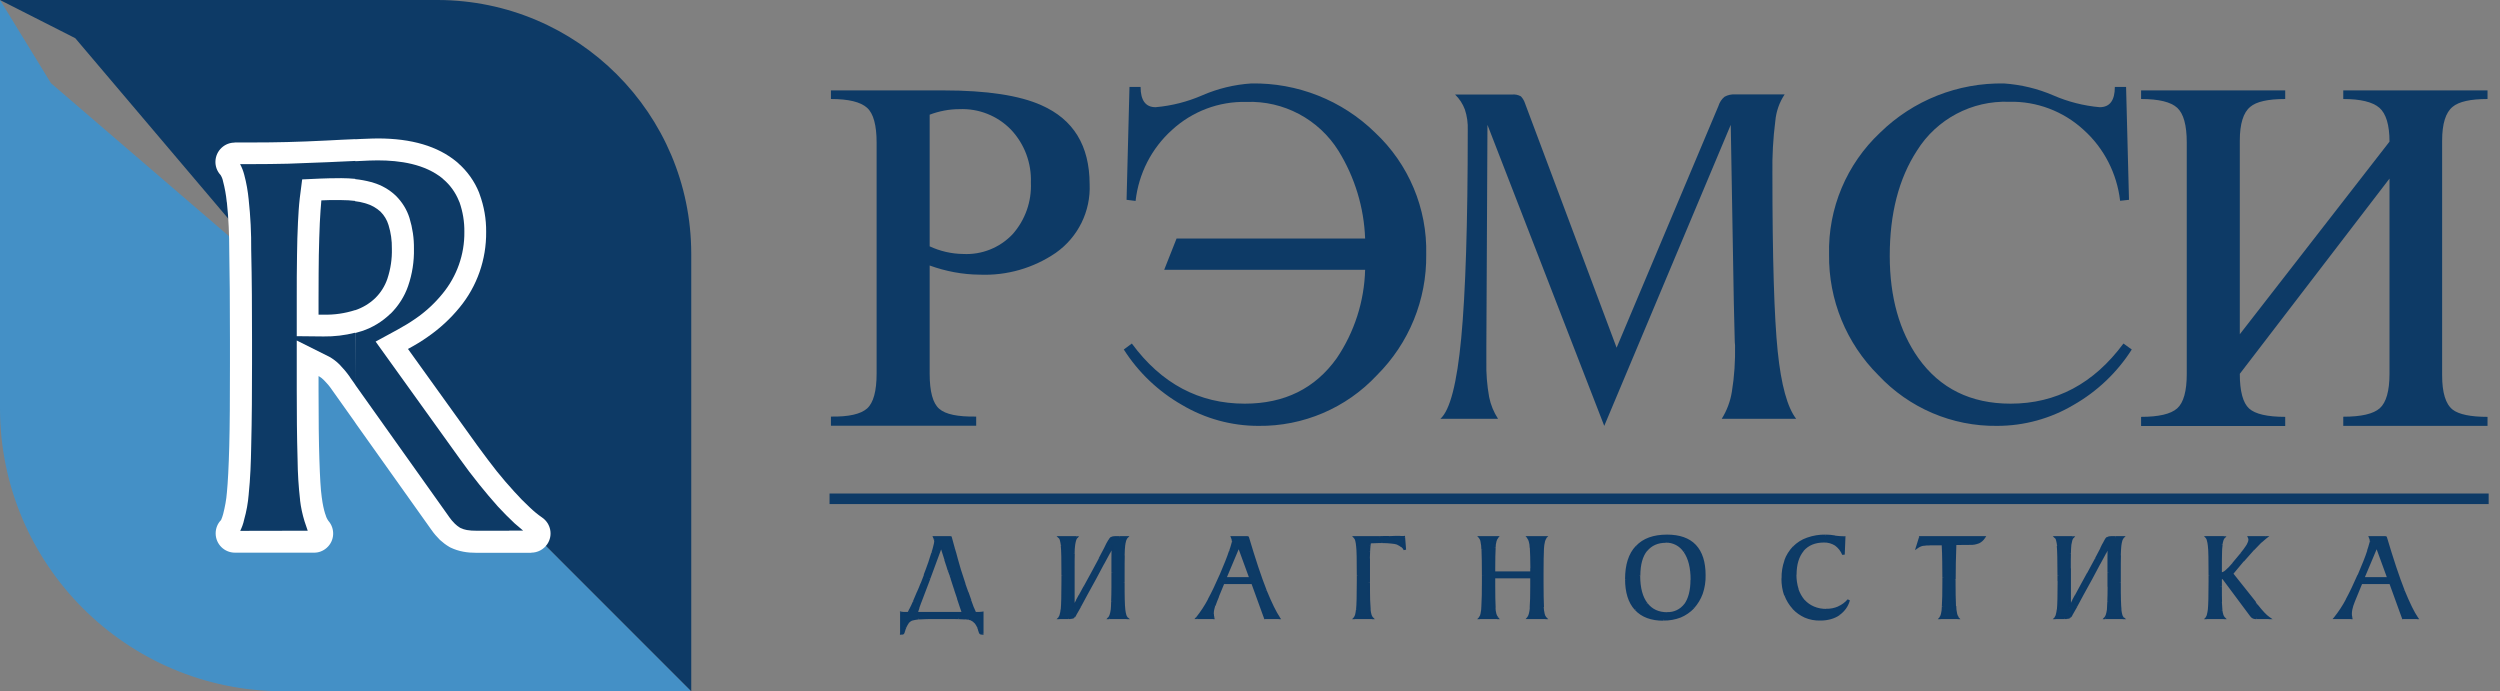 <svg width="217" height="60" viewBox="0 0 217 60" fill="none" xmlns="http://www.w3.org/2000/svg">
<rect x="0" y="0" width="217" height="60" fill="#808080" stroke="none"/>
<path d="M94.58 15.97C94.688 18.333 93.579 20.587 91.639 21.949C89.698 23.275 87.384 23.938 85.034 23.841C83.551 23.829 82.093 23.552 80.695 23.046V32.435C80.695 33.99 80.972 35.014 81.526 35.484C82.069 35.966 83.141 36.183 84.733 36.159V36.955H72.125V36.159C73.656 36.183 74.692 35.954 75.259 35.46C75.813 34.966 76.09 33.954 76.09 32.423V12.379C76.09 10.86 75.813 9.847 75.259 9.353C74.692 8.847 73.656 8.594 72.125 8.594V7.847H81.876C85.661 7.847 88.493 8.281 90.397 9.136C93.182 10.366 94.568 12.644 94.58 15.97ZM89.481 15.85C89.542 14.15 88.927 12.499 87.758 11.258C86.589 10.052 84.962 9.402 83.274 9.474C82.394 9.474 81.514 9.643 80.695 9.956V21.382C81.599 21.804 82.599 22.033 83.6 22.045C85.215 22.13 86.781 21.503 87.89 20.334C88.987 19.104 89.554 17.489 89.481 15.85Z" fill="#0D3A66"/>
<path d="M97.545 30.337C98.811 32.326 100.546 33.977 102.595 35.146C104.608 36.34 106.898 36.966 109.224 36.966C113.129 37.015 116.866 35.412 119.518 32.567C122.302 29.795 123.845 26.022 123.796 22.093C123.893 18.091 122.278 14.246 119.361 11.51C116.492 8.702 112.611 7.171 108.61 7.244C107.139 7.34 105.693 7.69 104.343 8.28C103.065 8.835 101.703 9.184 100.305 9.305C99.437 9.305 99.003 8.714 99.003 7.545H98.039L97.786 17.344L98.569 17.441C98.835 15.066 99.956 12.872 101.727 11.281C103.487 9.666 105.801 8.786 108.188 8.847C111.418 8.726 114.467 10.353 116.179 13.089C117.601 15.392 118.397 18.019 118.493 20.707H102.125L101.052 23.419H118.493C118.421 26.155 117.565 28.819 116.034 31.085C114.154 33.724 111.49 35.038 108.043 35.038C104.078 35.038 100.811 33.302 98.244 29.819L97.545 30.337Z" fill="#0D3A66"/>
<path d="M185.038 30.337C183.773 32.326 182.037 33.977 179.988 35.146C177.975 36.34 175.685 36.966 173.347 36.966C169.442 37.015 165.705 35.412 163.042 32.567C160.257 29.795 158.715 26.022 158.763 22.093C158.666 18.091 160.282 14.246 163.198 11.51C166.067 8.702 169.948 7.171 173.962 7.244C175.432 7.352 176.867 7.69 178.229 8.28C179.506 8.835 180.868 9.184 182.254 9.305C183.134 9.305 183.568 8.714 183.568 7.545H184.544L184.797 17.344L184.026 17.428C183.749 15.054 182.628 12.86 180.856 11.269C179.096 9.654 176.782 8.774 174.396 8.835C171.165 8.714 168.104 10.329 166.392 13.077C164.814 15.5 164.03 18.549 164.03 22.201C164.03 25.781 164.862 28.746 166.513 31.085C168.393 33.724 171.069 35.038 174.516 35.038C178.47 35.038 181.736 33.302 184.315 29.819L185.038 30.337Z" fill="#0D3A66"/>
<path d="M139.249 36.967L129.112 10.836L129.016 30.024V31.398C128.992 32.422 129.076 33.447 129.257 34.459C129.39 35.135 129.655 35.773 130.028 36.352H125.026C125.858 35.617 126.461 33.29 126.834 29.349C127.208 25.42 127.401 19.393 127.401 11.294C127.425 10.679 127.341 10.076 127.148 9.498C126.967 9.016 126.678 8.57 126.304 8.208H131.222C131.499 8.172 131.776 8.232 132.017 8.365C132.186 8.545 132.306 8.762 132.379 8.991L140.322 30.181L149.157 9.208C149.253 8.895 149.434 8.606 149.687 8.401C149.964 8.244 150.29 8.172 150.615 8.196H154.906C154.448 8.883 154.171 9.678 154.098 10.498C153.905 12.005 153.821 13.523 153.845 15.054C153.845 22.394 154.002 27.541 154.303 30.482C154.605 33.423 155.147 35.364 155.906 36.352H149.446C149.892 35.641 150.193 34.833 150.326 34.002C150.543 32.676 150.627 31.326 150.603 29.976C150.603 29.964 150.591 29.867 150.579 29.699C150.543 28.59 150.531 27.409 150.494 26.191L150.229 10.836L139.249 36.967Z" fill="#0D3A66"/>
<path d="M215.918 36.967H203.395V36.171C204.95 36.171 206.01 35.93 206.565 35.436C207.119 34.942 207.409 33.941 207.409 32.447V15.5L194.415 32.447C194.415 33.978 194.693 34.978 195.223 35.46C195.753 35.942 196.814 36.183 198.357 36.183V36.979H185.846V36.183C187.364 36.183 188.425 35.942 188.979 35.448C189.534 34.954 189.811 33.953 189.811 32.459V12.379C189.811 10.86 189.534 9.86 188.979 9.353C188.425 8.847 187.376 8.594 185.846 8.594V7.847H198.357V8.594C196.862 8.594 195.85 8.823 195.331 9.269C194.717 9.763 194.415 10.752 194.415 12.21V29.012L207.409 12.294C207.409 10.836 207.107 9.86 206.529 9.353C205.938 8.847 204.889 8.594 203.395 8.594V7.847H215.918V8.594C214.435 8.594 213.423 8.823 212.893 9.269C212.278 9.763 211.977 10.752 211.977 12.21V32.58C211.977 34.074 212.278 35.075 212.893 35.557C213.423 35.966 214.435 36.183 215.918 36.183V36.967Z" fill="#0D3A66"/>
<path d="M85.264 54.986H85.215C85.191 54.986 85.155 54.986 85.131 54.974C85.095 54.962 85.071 54.914 85.047 54.806C85.022 54.673 84.986 54.552 84.926 54.432C84.866 54.287 84.781 54.155 84.685 54.034C84.589 53.914 84.468 53.829 84.323 53.769C84.251 53.745 84.179 53.733 84.106 53.709C84.034 53.697 83.926 53.685 83.781 53.66C83.648 53.648 83.456 53.648 83.239 53.636C83.01 53.624 82.72 53.624 82.359 53.624H81.202C80.828 53.624 80.515 53.624 80.286 53.636C80.057 53.648 79.864 53.648 79.719 53.66C79.587 53.672 79.466 53.685 79.394 53.709C79.321 53.721 79.249 53.745 79.189 53.769C79.044 53.829 78.924 53.914 78.815 54.034C78.719 54.155 78.647 54.299 78.586 54.432C78.526 54.552 78.49 54.673 78.454 54.806C78.442 54.914 78.418 54.974 78.381 54.974C78.357 54.986 78.321 54.986 78.297 54.986H78.225V53.203C78.297 53.215 78.369 53.215 78.454 53.227H78.863C78.888 53.166 78.924 53.118 78.936 53.082C78.96 53.034 78.984 52.986 79.008 52.925C79.117 52.72 79.225 52.479 79.334 52.226C79.454 51.961 79.562 51.696 79.671 51.431C79.791 51.166 79.9 50.9 79.996 50.647C80.093 50.382 80.189 50.141 80.274 49.924C80.406 49.562 80.539 49.225 80.647 48.912C80.756 48.586 80.852 48.285 80.936 48.008C81.093 47.453 81.178 47.116 81.178 46.995C81.178 46.935 81.166 46.875 81.141 46.814C81.129 46.79 81.117 46.766 81.105 46.742C81.093 46.718 81.081 46.694 81.069 46.658H82.491C82.588 46.983 82.672 47.309 82.757 47.622C82.841 47.923 82.925 48.237 83.022 48.562C83.118 48.888 83.215 49.225 83.311 49.575C83.419 49.924 83.54 50.31 83.685 50.719C83.769 50.949 83.853 51.178 83.938 51.431C84.022 51.672 84.106 51.913 84.191 52.142C84.275 52.371 84.348 52.576 84.42 52.769C84.504 52.961 84.564 53.118 84.625 53.239H84.95C85.047 53.239 85.155 53.227 85.251 53.215L85.264 54.986ZM83.612 53.215C83.552 53.058 83.492 52.877 83.419 52.66C83.347 52.443 83.263 52.202 83.178 51.937C83.094 51.672 83.01 51.395 82.901 51.105C82.805 50.816 82.708 50.515 82.612 50.213C82.588 50.129 82.552 50.02 82.503 49.9C82.455 49.779 82.407 49.647 82.359 49.502C82.311 49.346 82.262 49.189 82.214 49.032C82.166 48.863 82.118 48.707 82.058 48.55C81.937 48.188 81.816 47.803 81.684 47.381L80.647 50.189L79.864 52.25C79.791 52.431 79.731 52.6 79.683 52.769C79.635 52.925 79.587 53.07 79.538 53.215H83.612ZM97.522 50.563C97.522 51.178 97.522 51.684 97.534 52.069C97.546 52.455 97.558 52.744 97.582 52.925C97.63 53.311 97.702 53.552 97.799 53.636H96.292C96.401 53.516 96.473 53.275 96.521 52.925C96.533 52.757 96.545 52.503 96.557 52.178C96.569 51.852 96.581 51.431 96.581 50.937V48.454L96.593 47.345L96.256 48.02C96.135 48.249 95.967 48.55 95.774 48.912C95.581 49.273 95.352 49.707 95.075 50.225C94.773 50.768 94.508 51.238 94.291 51.648C94.086 52.045 93.906 52.383 93.761 52.636L93.327 53.395C93.303 53.444 93.267 53.48 93.243 53.528C93.219 53.552 93.207 53.576 93.182 53.6C93.11 53.636 93.026 53.648 92.941 53.648H91.965C92.061 53.552 92.134 53.311 92.17 52.913C92.218 52.539 92.23 51.708 92.23 50.454V50.008C92.23 48.634 92.206 47.767 92.17 47.393C92.122 46.995 92.061 46.754 91.965 46.658H93.436C93.339 46.778 93.267 46.983 93.231 47.284C93.207 47.526 93.195 47.779 93.182 48.032C93.17 48.369 93.17 48.803 93.17 49.346V52.744C93.195 52.696 93.219 52.66 93.243 52.612L93.387 52.335C93.411 52.286 93.448 52.226 93.496 52.13C93.556 52.033 93.628 51.877 93.737 51.684C93.845 51.491 93.978 51.238 94.147 50.924C94.315 50.611 94.532 50.225 94.785 49.755C95.039 49.285 95.268 48.875 95.448 48.526C95.641 48.164 95.798 47.875 95.918 47.634C95.991 47.489 96.051 47.357 96.111 47.236C96.172 47.116 96.244 46.995 96.292 46.899C96.328 46.826 96.376 46.754 96.449 46.706C96.533 46.67 96.618 46.646 96.714 46.646H97.775C97.678 46.742 97.606 46.983 97.558 47.357C97.534 47.55 97.522 47.839 97.51 48.212C97.497 48.598 97.497 49.092 97.497 49.707L97.522 50.563ZM103.91 53.636C104.295 53.154 104.645 52.624 104.934 52.081C105.272 51.467 105.609 50.756 105.959 49.948C106.356 49.044 106.622 48.345 106.79 47.851C106.899 47.574 106.971 47.284 107.031 46.995C107.031 46.875 106.995 46.766 106.947 46.658H108.297C108.863 48.574 109.382 50.105 109.84 51.262C110.31 52.407 110.695 53.203 111.009 53.648H109.816L108.719 50.623H106.176L105.706 51.768C105.585 52.057 105.477 52.335 105.392 52.588C105.308 52.817 105.26 53.07 105.26 53.323C105.26 53.444 105.284 53.552 105.32 53.66L103.91 53.636ZM108.55 50.201L107.526 47.393L106.344 50.201H108.55ZM117.602 53.636C117.71 53.516 117.783 53.275 117.807 52.901C117.855 52.528 117.867 51.696 117.867 50.442V49.996C117.867 48.622 117.843 47.755 117.807 47.381C117.783 47.007 117.71 46.766 117.602 46.646H119.723C119.844 46.634 119.988 46.634 120.133 46.634H120.543C120.663 46.621 120.76 46.621 120.856 46.621C120.953 46.609 121.061 46.609 121.145 46.609H121.459C121.507 46.609 121.543 46.609 121.591 46.621H121.845L121.929 47.718C121.869 47.598 121.784 47.489 121.676 47.405C121.567 47.309 121.435 47.224 121.29 47.176C121.133 47.128 120.977 47.104 120.82 47.092C120.531 47.055 120.229 47.043 119.94 47.043H119.627C119.53 47.043 119.41 47.043 119.289 47.055C119.169 47.055 119.036 47.055 118.892 47.068C118.879 47.152 118.867 47.248 118.843 47.381C118.831 47.513 118.819 47.67 118.807 47.839C118.795 48.008 118.795 48.225 118.783 48.466V50.551C118.783 51.153 118.783 51.648 118.795 52.045C118.807 52.431 118.819 52.72 118.843 52.901C118.892 53.275 118.964 53.516 119.06 53.624L117.602 53.636ZM132.933 49.333C132.933 48.562 132.921 47.959 132.885 47.526C132.861 47.092 132.789 46.79 132.644 46.646H134.139C134.006 46.778 133.934 47.092 133.898 47.598C133.873 48.092 133.861 48.803 133.861 49.719V50.575C133.861 51.491 133.873 52.202 133.898 52.696C133.934 53.203 134.006 53.516 134.139 53.648H132.644C132.777 53.492 132.861 53.203 132.885 52.769C132.909 52.323 132.933 51.72 132.933 50.949V50.117H129.679V50.949C129.679 51.72 129.691 52.323 129.715 52.769C129.739 53.203 129.812 53.504 129.956 53.648H128.474C128.606 53.516 128.679 53.178 128.703 52.672C128.727 52.154 128.751 51.407 128.751 50.454V50.008C128.751 49.02 128.739 48.249 128.715 47.706C128.691 47.152 128.618 46.802 128.474 46.658H129.956C129.812 46.814 129.739 47.104 129.715 47.538C129.691 47.971 129.679 48.574 129.679 49.346V49.707H132.933V49.333ZM144.384 53.757C143.347 53.757 142.552 53.456 141.997 52.865C141.455 52.274 141.178 51.407 141.178 50.274C141.178 49.044 141.479 48.116 142.07 47.477C142.66 46.839 143.54 46.513 144.697 46.513C146.855 46.513 147.939 47.658 147.939 49.936C147.951 50.478 147.867 51.009 147.686 51.515C147.53 51.961 147.288 52.371 146.963 52.72C146.65 53.058 146.264 53.323 145.842 53.492C145.372 53.685 144.878 53.769 144.384 53.757ZM144.721 53.239C145.336 53.263 145.914 52.986 146.276 52.491C146.65 51.985 146.843 51.262 146.843 50.322C146.843 49.249 146.638 48.429 146.228 47.863C145.866 47.309 145.239 46.983 144.565 47.007C143.865 47.007 143.299 47.26 142.889 47.755C142.479 48.261 142.262 48.996 142.262 49.984C142.262 51.045 142.479 51.852 142.901 52.419C143.347 52.961 143.95 53.239 144.721 53.239ZM160.004 48.14C159.679 47.381 159.125 46.995 158.329 46.995C157.534 46.995 156.919 47.248 156.473 47.755C156.039 48.261 155.822 48.972 155.822 49.888C155.81 50.322 155.882 50.756 156.015 51.178C156.135 51.527 156.316 51.865 156.557 52.154C156.798 52.419 157.088 52.624 157.413 52.757C157.763 52.901 158.136 52.974 158.51 52.961C158.884 52.961 159.257 52.889 159.607 52.744C159.932 52.6 160.233 52.371 160.462 52.106C160.402 52.347 160.294 52.576 160.149 52.781C160.004 52.986 159.824 53.166 159.619 53.311C159.39 53.468 159.149 53.576 158.883 53.648C158.594 53.733 158.293 53.769 158.004 53.769C157.558 53.769 157.112 53.685 156.702 53.516C156.316 53.347 155.967 53.094 155.677 52.781C155.376 52.455 155.147 52.069 154.99 51.66C154.822 51.19 154.749 50.708 154.749 50.213C154.737 49.695 154.822 49.165 155.002 48.67C155.159 48.237 155.4 47.839 155.726 47.501C156.051 47.176 156.449 46.923 156.895 46.766C157.401 46.585 157.931 46.501 158.462 46.501C158.727 46.501 159.004 46.525 159.269 46.561C159.534 46.609 159.812 46.621 160.089 46.621L160.004 48.14ZM168.442 53.636C168.574 53.504 168.646 53.178 168.671 52.684C168.695 52.178 168.719 51.479 168.719 50.563V50.141C168.719 49.683 168.719 49.213 168.707 48.743C168.695 48.261 168.683 47.767 168.659 47.236H167.501C167.321 47.236 167.14 47.248 166.959 47.284C166.766 47.321 166.585 47.405 166.429 47.513L166.694 46.658H172.238C172.118 46.85 171.949 46.995 171.744 47.092C171.527 47.176 171.286 47.224 171.057 47.212L169.731 47.224C169.707 47.803 169.695 48.345 169.683 48.851C169.671 49.358 169.671 49.84 169.671 50.298C169.671 51.298 169.683 52.069 169.707 52.624C169.731 53.166 169.804 53.504 169.948 53.648L168.442 53.636ZM183.978 50.563C183.978 51.178 183.978 51.684 183.99 52.069C184.002 52.455 184.014 52.744 184.038 52.925C184.086 53.311 184.159 53.552 184.255 53.636H182.749C182.857 53.516 182.929 53.275 182.978 52.925C182.99 52.757 183.002 52.503 183.014 52.178C183.026 51.852 183.038 51.431 183.038 50.937V48.454L183.05 47.345L182.712 48.02C182.592 48.249 182.423 48.55 182.23 48.912C182.037 49.273 181.808 49.707 181.531 50.225C181.23 50.768 180.965 51.238 180.748 51.648C180.531 52.045 180.362 52.383 180.217 52.636L179.783 53.395C179.759 53.444 179.723 53.48 179.699 53.528C179.675 53.552 179.663 53.576 179.627 53.6C179.554 53.636 179.47 53.648 179.386 53.648H178.434C178.53 53.552 178.602 53.311 178.638 52.913C178.687 52.539 178.711 51.708 178.711 50.454V50.008C178.711 48.634 178.687 47.767 178.638 47.393C178.59 46.995 178.53 46.754 178.434 46.658H179.904C179.808 46.778 179.735 46.983 179.699 47.284C179.675 47.526 179.663 47.779 179.651 48.032C179.639 48.369 179.639 48.803 179.639 49.346V52.744C179.663 52.696 179.687 52.66 179.711 52.612L179.856 52.335C179.88 52.286 179.916 52.226 179.964 52.13C180.025 52.033 180.109 51.877 180.205 51.684C180.314 51.491 180.446 51.238 180.615 50.924C180.784 50.611 181.001 50.225 181.254 49.755C181.507 49.285 181.724 48.875 181.917 48.526C182.11 48.164 182.266 47.875 182.387 47.634C182.459 47.489 182.52 47.357 182.58 47.236C182.64 47.116 182.712 46.995 182.761 46.899C182.797 46.826 182.845 46.754 182.917 46.706C183.002 46.67 183.086 46.646 183.182 46.646H184.243C184.147 46.742 184.074 46.983 184.026 47.357C184.002 47.55 183.99 47.839 183.978 48.212C183.966 48.598 183.966 49.092 183.966 49.707L183.978 50.563ZM192.753 49.803C192.921 49.779 193.078 49.707 193.211 49.599C193.427 49.406 193.632 49.201 193.825 48.972C194.127 48.622 194.38 48.333 194.56 48.092C194.753 47.839 194.898 47.646 194.994 47.501C195.079 47.381 195.151 47.26 195.199 47.116C195.235 47.031 195.26 46.935 195.26 46.826C195.26 46.754 195.248 46.694 195.211 46.634H196.646C196.489 46.754 196.344 46.875 196.2 47.019C196.019 47.188 195.802 47.417 195.537 47.706C195.272 47.996 194.994 48.309 194.681 48.658C194.38 49.008 194.054 49.394 193.705 49.816L195.681 52.298C195.706 52.335 195.718 52.371 195.742 52.395C195.778 52.431 195.814 52.467 195.838 52.515C196.272 53.07 196.622 53.444 196.887 53.624H195.814C195.73 53.624 195.633 53.612 195.549 53.576C195.477 53.54 195.404 53.48 195.368 53.407L192.945 50.153H192.728V50.9C192.728 51.443 192.728 51.877 192.74 52.214C192.74 52.467 192.753 52.72 192.789 52.961C192.837 53.287 192.909 53.492 193.006 53.588H191.523C191.62 53.492 191.68 53.239 191.728 52.853C191.776 52.479 191.8 51.648 191.8 50.394V49.948C191.8 48.574 191.776 47.706 191.728 47.333C191.68 46.947 191.62 46.706 191.523 46.597H193.006C192.909 46.718 192.825 46.935 192.789 47.236C192.765 47.477 192.753 47.73 192.74 47.983C192.728 48.321 192.728 48.755 192.728 49.297L192.753 49.803ZM202.696 53.636C203.082 53.154 203.432 52.624 203.721 52.081C204.058 51.467 204.396 50.756 204.745 49.948C205.143 49.044 205.408 48.345 205.577 47.851C205.685 47.574 205.758 47.284 205.818 46.995C205.818 46.875 205.782 46.766 205.734 46.658H207.084C207.65 48.574 208.156 50.105 208.626 51.262C209.096 52.407 209.482 53.203 209.796 53.648H208.602L207.505 50.623H204.962L204.492 51.768C204.372 52.057 204.263 52.335 204.179 52.588C204.094 52.817 204.046 53.07 204.046 53.323C204.046 53.444 204.07 53.552 204.094 53.66L202.696 53.636ZM207.325 50.201L206.3 47.393L205.119 50.201H207.325Z" fill="#0D3B66"/>
<path d="M85.263 54.986V55.095H85.371V54.986H85.263ZM85.13 54.974L85.202 54.902L85.178 54.878L85.142 54.866L85.13 54.974ZM85.034 54.793L84.925 54.805L85.034 54.793ZM84.913 54.432L84.817 54.468L84.913 54.432ZM84.684 54.022L84.6 54.082L84.684 54.022ZM84.323 53.757L84.359 53.66L84.323 53.757ZM84.106 53.709L84.082 53.817L84.106 53.709ZM83.768 53.66L83.78 53.552L83.768 53.66ZM79.706 53.66V53.552V53.66ZM79.381 53.709L79.357 53.6L79.381 53.709ZM79.176 53.757L79.14 53.66L79.176 53.757ZM78.802 54.022L78.718 53.95L78.802 54.022ZM78.573 54.432L78.67 54.48L78.573 54.432ZM78.441 54.793L78.332 54.769L78.441 54.793ZM78.368 54.974L78.344 54.866H78.332L78.32 54.878L78.368 54.974ZM78.224 54.986H78.115V55.095H78.224V54.986ZM78.224 53.19L78.236 53.082L78.115 53.07V53.19H78.224ZM78.453 53.214L78.441 53.323V53.214H78.453ZM78.862 53.214V53.323H78.923L78.947 53.263L78.862 53.214ZM78.947 53.07L79.031 53.118L78.947 53.07ZM79.019 52.925L78.923 52.877L79.019 52.925ZM79.345 52.226L79.248 52.178L79.345 52.226ZM79.682 51.43L79.586 51.394L79.682 51.43ZM80.008 50.647L80.104 50.683L80.008 50.647ZM80.285 49.924L80.188 49.888L80.285 49.924ZM80.658 48.911L80.755 48.947L80.658 48.911ZM80.948 48.007L81.044 48.044L80.948 48.007ZM81.153 46.802L81.249 46.766L81.153 46.802ZM81.129 46.73L81.032 46.766L81.129 46.73ZM81.092 46.645V46.537H80.936L80.996 46.681L81.092 46.645ZM82.515 46.645L82.611 46.621L82.587 46.549H82.502V46.645H82.515ZM82.768 47.598L82.671 47.622L82.768 47.598ZM83.033 48.538L82.936 48.562L83.033 48.538ZM83.322 49.55L83.226 49.574L83.322 49.55ZM83.696 50.695L83.599 50.731L83.696 50.695ZM83.949 51.406L83.853 51.443L83.949 51.406ZM84.202 52.117L84.106 52.154L84.202 52.117ZM84.431 52.744L84.335 52.78L84.431 52.744ZM84.636 53.214L84.54 53.263L84.564 53.323H84.636V53.214ZM85.263 53.19H85.371V53.07L85.251 53.094L85.263 53.19ZM83.611 53.214V53.323H83.768L83.708 53.178L83.611 53.214ZM83.419 52.66L83.322 52.696L83.419 52.66ZM83.177 51.937L83.081 51.973L83.177 51.937ZM82.9 51.117L82.804 51.153L82.9 51.117ZM82.623 50.213L82.719 50.177L82.623 50.213ZM82.515 49.9L82.418 49.936L82.515 49.9ZM82.37 49.502L82.273 49.526L82.37 49.502ZM82.225 49.032L82.129 49.068L82.225 49.032ZM82.069 48.55L81.972 48.586L82.069 48.55ZM81.707 47.381L81.803 47.344L81.707 47.055L81.599 47.344L81.707 47.381ZM80.671 50.201L80.767 50.237L80.671 50.201ZM79.875 52.262L79.971 52.298L79.875 52.262ZM79.694 52.768L79.791 52.804L79.694 52.768ZM79.549 53.214L79.453 53.178L79.417 53.311H79.562L79.549 53.214ZM85.263 54.878H85.215V55.083H85.275V54.878H85.263ZM85.215 54.878C85.202 54.878 85.19 54.878 85.19 54.878C85.178 54.878 85.178 54.878 85.178 54.878H85.19C85.202 54.878 85.202 54.89 85.215 54.89L85.07 55.034C85.082 55.046 85.106 55.058 85.118 55.071C85.13 55.071 85.142 55.071 85.154 55.083C85.178 55.083 85.202 55.083 85.227 55.083L85.215 54.878ZM85.142 54.866C85.154 54.866 85.166 54.878 85.166 54.878C85.166 54.878 85.166 54.878 85.166 54.866C85.154 54.829 85.142 54.805 85.142 54.769L84.937 54.805C84.949 54.853 84.961 54.914 84.986 54.962C85.01 55.01 85.058 55.058 85.106 55.071L85.142 54.866ZM85.142 54.781C85.118 54.649 85.07 54.504 85.01 54.383L84.817 54.468C84.865 54.576 84.901 54.697 84.925 54.805L85.142 54.781ZM85.01 54.383C84.949 54.227 84.865 54.082 84.757 53.95L84.588 54.082C84.684 54.203 84.757 54.323 84.817 54.456L85.01 54.383ZM84.757 53.962C84.648 53.829 84.515 53.733 84.359 53.672L84.274 53.865C84.395 53.913 84.503 53.998 84.588 54.094L84.757 53.962ZM84.347 53.66C84.274 53.636 84.19 53.612 84.118 53.6L84.082 53.805C84.154 53.817 84.214 53.829 84.286 53.853L84.347 53.66ZM84.118 53.6C84.045 53.588 83.925 53.564 83.78 53.552L83.756 53.757C83.901 53.769 84.009 53.781 84.069 53.793L84.118 53.6ZM83.78 53.564C83.635 53.552 83.455 53.552 83.238 53.54L83.226 53.745C83.455 53.757 83.635 53.757 83.768 53.769L83.78 53.564ZM83.226 53.54C82.997 53.528 82.707 53.528 82.334 53.528V53.733C82.695 53.733 82.985 53.733 83.214 53.745L83.226 53.54ZM82.346 53.528H81.755V53.733H82.346V53.528ZM81.755 53.528H81.189V53.733H81.755V53.528ZM81.189 53.528C80.815 53.528 80.502 53.528 80.273 53.54L80.285 53.745C80.514 53.733 80.815 53.733 81.201 53.733V53.528H81.189ZM80.273 53.54C80.044 53.552 79.851 53.552 79.706 53.564L79.718 53.769C79.863 53.757 80.056 53.757 80.285 53.745L80.273 53.54ZM79.694 53.564C79.549 53.576 79.441 53.588 79.357 53.612L79.393 53.817C79.465 53.805 79.574 53.793 79.706 53.769L79.694 53.564ZM79.357 53.6C79.284 53.612 79.212 53.636 79.14 53.66L79.212 53.865C79.272 53.841 79.345 53.829 79.405 53.817L79.357 53.6ZM79.128 53.66C78.971 53.721 78.826 53.829 78.718 53.95L78.875 54.082C78.971 53.986 79.079 53.901 79.212 53.853L79.128 53.66ZM78.718 53.962C78.621 54.094 78.537 54.239 78.477 54.383L78.67 54.468C78.73 54.335 78.802 54.203 78.887 54.082L78.718 53.962ZM78.477 54.383C78.417 54.504 78.368 54.637 78.344 54.781L78.549 54.829C78.573 54.709 78.621 54.588 78.67 54.48L78.477 54.383ZM78.332 54.781C78.332 54.817 78.32 54.842 78.308 54.878C78.308 54.89 78.308 54.89 78.308 54.878C78.32 54.866 78.332 54.866 78.344 54.866L78.38 55.071C78.441 55.058 78.477 55.01 78.501 54.962C78.525 54.914 78.537 54.866 78.537 54.805L78.332 54.781ZM78.32 54.878C78.308 54.878 78.296 54.878 78.284 54.878V55.083C78.308 55.083 78.332 55.083 78.356 55.083C78.38 55.083 78.404 55.071 78.429 55.058L78.32 54.878ZM78.284 54.878H78.224V55.083H78.284V54.878ZM78.332 54.986V53.202H78.127V54.986H78.332ZM78.212 53.299C78.284 53.311 78.356 53.311 78.441 53.323L78.465 53.118C78.38 53.106 78.308 53.106 78.236 53.094L78.212 53.299ZM78.453 53.323H78.814V53.118H78.453V53.323ZM78.814 53.323H78.875V53.118H78.814V53.323ZM78.959 53.263C78.983 53.202 79.007 53.166 79.031 53.13L78.85 53.021C78.826 53.058 78.802 53.106 78.766 53.166L78.959 53.263ZM79.043 53.118C79.067 53.07 79.091 53.021 79.116 52.961L78.923 52.865C78.899 52.925 78.862 52.973 78.85 53.021L79.043 53.118ZM79.116 52.973C79.224 52.756 79.333 52.527 79.441 52.274L79.248 52.19C79.14 52.443 79.031 52.672 78.923 52.877L79.116 52.973ZM79.441 52.262C79.562 51.997 79.67 51.732 79.779 51.467L79.586 51.382C79.477 51.647 79.369 51.913 79.248 52.178L79.441 52.262ZM79.779 51.467C79.899 51.201 80.008 50.936 80.104 50.683L79.911 50.611C79.815 50.864 79.706 51.129 79.586 51.394L79.779 51.467ZM80.116 50.683C80.213 50.418 80.309 50.177 80.393 49.96L80.2 49.888C80.116 50.105 80.032 50.346 79.923 50.611L80.116 50.683ZM80.381 49.96C80.514 49.598 80.646 49.261 80.755 48.947L80.55 48.875C80.442 49.189 80.321 49.526 80.176 49.888L80.381 49.96ZM80.755 48.947C80.863 48.622 80.96 48.321 81.044 48.044L80.839 47.983C80.755 48.261 80.658 48.562 80.55 48.887L80.755 48.947ZM81.056 48.032C81.141 47.754 81.201 47.525 81.237 47.356C81.273 47.236 81.285 47.115 81.297 46.983H81.092C81.08 47.091 81.068 47.2 81.032 47.308C80.996 47.477 80.936 47.694 80.851 47.971L81.056 48.032ZM81.297 46.995C81.297 46.923 81.285 46.838 81.261 46.778L81.068 46.85C81.08 46.898 81.092 46.947 81.092 46.995H81.297ZM81.249 46.754C81.237 46.73 81.225 46.718 81.225 46.694L81.02 46.766C81.032 46.802 81.044 46.826 81.056 46.85L81.249 46.754ZM81.225 46.694C81.213 46.669 81.201 46.633 81.189 46.597L80.996 46.669C81.008 46.706 81.02 46.73 81.032 46.754L81.225 46.694ZM81.092 46.742H82.515V46.537H81.092V46.742ZM82.406 46.669C82.502 46.995 82.587 47.32 82.671 47.622L82.876 47.574C82.792 47.26 82.707 46.935 82.611 46.609L82.406 46.669ZM82.671 47.634C82.756 47.935 82.84 48.248 82.936 48.574L83.141 48.514C83.057 48.188 82.973 47.875 82.876 47.574L82.671 47.634ZM82.936 48.574C83.033 48.899 83.129 49.237 83.226 49.586L83.431 49.526C83.334 49.164 83.226 48.827 83.141 48.514L82.936 48.574ZM83.226 49.586C83.334 49.936 83.455 50.322 83.599 50.731L83.804 50.659C83.672 50.249 83.539 49.864 83.431 49.514L83.226 49.586ZM83.599 50.731C83.684 50.96 83.768 51.189 83.853 51.443L84.045 51.37C83.961 51.117 83.877 50.888 83.792 50.659L83.599 50.731ZM83.853 51.443C83.937 51.684 84.021 51.913 84.106 52.154L84.311 52.081C84.226 51.852 84.142 51.611 84.057 51.37L83.853 51.443ZM84.106 52.154C84.19 52.383 84.262 52.587 84.335 52.792L84.527 52.72C84.455 52.527 84.383 52.31 84.298 52.093L84.106 52.154ZM84.335 52.792C84.419 52.985 84.479 53.142 84.54 53.263L84.732 53.178C84.672 53.058 84.612 52.901 84.527 52.708L84.335 52.792ZM84.636 53.323H84.684V53.118H84.636V53.323ZM84.684 53.323H84.973V53.118H84.684V53.323ZM84.961 53.323C85.07 53.323 85.178 53.311 85.287 53.299L85.251 53.094C85.154 53.106 85.058 53.118 84.961 53.118V53.323ZM85.166 53.19V54.974H85.371V53.19H85.166ZM83.708 53.178C83.648 53.021 83.587 52.841 83.515 52.624L83.31 52.696C83.382 52.913 83.455 53.106 83.503 53.251L83.708 53.178ZM83.515 52.624C83.443 52.407 83.358 52.166 83.274 51.901L83.069 51.973C83.153 52.238 83.238 52.479 83.31 52.696L83.515 52.624ZM83.274 51.913C83.19 51.647 83.105 51.37 82.997 51.081L82.804 51.153C82.9 51.443 82.997 51.72 83.081 51.973L83.274 51.913ZM82.997 51.081C82.9 50.792 82.804 50.49 82.719 50.189L82.515 50.249C82.611 50.551 82.707 50.852 82.804 51.141L82.997 51.081ZM82.719 50.189C82.695 50.105 82.659 49.996 82.611 49.876L82.418 49.948C82.466 50.069 82.502 50.177 82.527 50.261L82.719 50.189ZM82.611 49.864C82.563 49.743 82.515 49.61 82.466 49.466L82.273 49.538C82.322 49.683 82.37 49.815 82.418 49.936L82.611 49.864ZM82.466 49.466C82.418 49.309 82.37 49.152 82.322 48.996L82.117 49.056C82.165 49.213 82.213 49.369 82.261 49.526L82.466 49.466ZM82.322 48.996C82.273 48.827 82.225 48.67 82.165 48.514L81.96 48.586C82.008 48.743 82.057 48.899 82.117 49.068L82.322 48.996ZM82.177 48.514C82.057 48.152 81.936 47.766 81.803 47.344L81.599 47.405C81.731 47.815 81.852 48.212 81.972 48.574L82.177 48.514ZM81.599 47.344L80.562 50.153L80.755 50.225L81.791 47.417L81.599 47.344ZM80.562 50.165L79.779 52.226L79.971 52.298L80.755 50.237L80.562 50.165ZM79.779 52.214C79.706 52.395 79.646 52.575 79.586 52.732L79.791 52.792C79.839 52.636 79.899 52.467 79.971 52.286L79.779 52.214ZM79.598 52.732C79.55 52.889 79.501 53.033 79.453 53.178L79.658 53.238C79.706 53.094 79.742 52.949 79.803 52.792L79.598 52.732ZM79.549 53.323H81.406V53.118H79.549V53.323ZM81.406 53.323H82.069V53.118H81.406V53.323ZM82.069 53.323H83.611V53.118H82.069V53.323ZM97.569 52.925L97.677 52.913L97.569 52.925ZM97.786 53.636V53.745H98.075L97.858 53.564L97.786 53.636ZM96.279 53.636L96.195 53.564L96.038 53.745H96.267V53.636H96.279ZM96.508 52.925L96.617 52.937L96.508 52.925ZM96.544 52.166H96.436H96.544ZM96.568 48.441H96.46H96.568ZM96.581 47.332H96.689L96.484 47.284L96.581 47.332ZM96.243 48.007L96.339 48.056L96.243 48.007ZM95.761 48.899L95.665 48.851L95.761 48.899ZM95.062 50.213L95.158 50.261L95.062 50.213ZM94.278 51.623L94.182 51.575L94.278 51.623ZM93.748 52.612L93.844 52.66L93.748 52.612ZM93.302 53.383L93.398 53.431L93.302 53.383ZM93.218 53.516L93.133 53.455L93.218 53.516ZM93.157 53.588L93.206 53.684L93.218 53.672L93.23 53.66L93.157 53.588ZM91.964 53.636L91.892 53.564L91.711 53.745H91.964V53.636ZM92.169 52.901L92.061 52.889L92.169 52.901ZM92.169 47.369L92.061 47.381L92.169 47.369ZM91.964 46.645V46.537H91.711L91.892 46.718L91.964 46.645ZM93.435 46.645L93.519 46.718L93.664 46.549H93.447V46.645H93.435ZM93.23 47.272L93.121 47.26L93.23 47.272ZM93.181 48.019H93.073H93.181ZM93.181 52.732H93.073L93.278 52.78L93.181 52.732ZM93.254 52.612L93.338 52.672V52.66V52.648L93.254 52.612ZM93.398 52.334L93.495 52.383L93.398 52.334ZM93.507 52.13L93.41 52.069L93.507 52.13ZM93.748 51.684L93.652 51.635L93.748 51.684ZM94.158 50.912L94.061 50.864L94.158 50.912ZM94.797 49.755L94.893 49.803L94.797 49.755ZM95.472 48.514L95.375 48.465L95.472 48.514ZM95.93 47.622L96.026 47.67L95.93 47.622ZM96.135 47.236L96.038 47.188L96.135 47.236ZM96.315 46.898L96.219 46.85L96.315 46.898ZM96.472 46.694L96.412 46.609L96.472 46.694ZM97.786 46.645L97.858 46.718L98.039 46.537H97.786V46.645ZM97.569 47.356L97.46 47.344L97.569 47.356ZM97.521 48.212H97.629H97.521ZM97.412 50.563C97.412 51.177 97.412 51.684 97.424 52.069H97.629C97.617 51.684 97.617 51.189 97.617 50.563H97.412ZM97.424 52.069C97.436 52.455 97.448 52.744 97.472 52.937L97.677 52.913C97.653 52.732 97.641 52.443 97.629 52.057L97.424 52.069ZM97.46 52.937C97.472 53.106 97.509 53.263 97.557 53.419C97.581 53.528 97.641 53.636 97.725 53.709L97.858 53.552C97.81 53.492 97.774 53.431 97.762 53.359C97.725 53.214 97.689 53.058 97.677 52.913L97.46 52.937ZM97.786 53.528H96.279V53.733H97.786V53.528ZM96.364 53.696C96.496 53.552 96.568 53.287 96.617 52.937L96.412 52.913C96.364 53.263 96.291 53.467 96.207 53.564L96.364 53.696ZM96.617 52.937C96.629 52.756 96.641 52.503 96.653 52.178H96.448C96.436 52.503 96.436 52.756 96.412 52.925L96.617 52.937ZM96.653 52.178C96.665 51.852 96.677 51.43 96.677 50.924H96.472C96.472 51.43 96.46 51.84 96.448 52.166L96.653 52.178ZM96.677 50.924V50.093H96.472V50.924H96.677ZM96.677 50.105V49.695H96.472V50.105H96.677ZM96.677 49.683V49.321H96.472V49.683H96.677ZM96.677 49.321V48.441H96.472V49.321H96.677ZM96.677 48.441L96.689 47.332H96.484L96.472 48.441H96.677ZM96.484 47.284L96.147 47.959L96.339 48.056L96.677 47.381L96.484 47.284ZM96.147 47.959C96.026 48.188 95.869 48.489 95.665 48.851L95.845 48.947C96.038 48.586 96.207 48.285 96.327 48.056L96.147 47.959ZM95.665 48.851C95.472 49.213 95.243 49.647 94.965 50.153L95.146 50.249C95.423 49.743 95.652 49.309 95.845 48.935L95.665 48.851ZM94.965 50.153C94.664 50.695 94.399 51.165 94.182 51.575L94.363 51.672C94.58 51.274 94.845 50.804 95.146 50.249L94.965 50.153ZM94.182 51.575C93.977 51.973 93.796 52.31 93.652 52.563L93.832 52.66C93.977 52.395 94.158 52.069 94.363 51.672L94.182 51.575ZM93.652 52.563L93.218 53.323L93.398 53.431L93.832 52.672L93.652 52.563ZM93.218 53.323C93.194 53.359 93.169 53.407 93.145 53.443L93.314 53.576C93.35 53.528 93.386 53.48 93.41 53.431L93.218 53.323ZM93.133 53.443C93.121 53.467 93.097 53.492 93.073 53.504L93.218 53.648C93.242 53.624 93.266 53.588 93.29 53.564L93.133 53.443ZM93.097 53.492C93.037 53.516 92.977 53.528 92.904 53.516V53.721C93.001 53.721 93.109 53.709 93.194 53.66L93.097 53.492ZM92.916 53.528H92.736V53.733H92.916V53.528ZM92.724 53.528H91.964V53.733H92.724V53.528ZM92.037 53.709C92.109 53.624 92.157 53.516 92.181 53.407C92.229 53.251 92.253 53.082 92.266 52.913L92.061 52.889C92.049 53.045 92.024 53.202 91.976 53.347C91.964 53.419 91.928 53.492 91.88 53.552L92.037 53.709ZM92.278 52.913C92.326 52.527 92.338 51.696 92.338 50.442H92.133C92.133 51.708 92.109 52.527 92.073 52.889L92.278 52.913ZM92.338 50.442V49.996H92.133V50.442H92.338ZM92.338 49.984C92.338 48.61 92.314 47.73 92.278 47.356L92.073 47.381C92.121 47.742 92.133 48.61 92.133 49.984H92.338ZM92.278 47.356C92.266 47.188 92.229 47.019 92.193 46.862C92.169 46.754 92.121 46.645 92.049 46.561L91.904 46.706C91.952 46.766 91.988 46.838 92 46.911C92.037 47.067 92.073 47.212 92.085 47.369L92.278 47.356ZM91.964 46.742H93.435V46.537H91.964V46.742ZM93.35 46.573C93.242 46.718 93.169 46.947 93.121 47.26L93.326 47.284C93.374 46.983 93.435 46.79 93.507 46.706L93.35 46.573ZM93.121 47.26C93.097 47.513 93.073 47.766 93.073 48.019H93.278C93.278 47.778 93.29 47.537 93.326 47.284L93.121 47.26ZM93.085 48.019C93.073 48.357 93.073 48.791 93.073 49.345H93.278C93.278 48.803 93.278 48.357 93.29 48.032L93.085 48.019ZM93.073 49.333V50.924H93.278V49.333H93.073ZM93.073 50.924V51.852H93.278V50.924H93.073ZM93.073 51.852V52.732H93.278V51.852H93.073ZM93.266 52.78C93.29 52.744 93.302 52.696 93.338 52.66L93.169 52.539C93.133 52.587 93.109 52.636 93.085 52.684L93.266 52.78ZM93.35 52.66L93.495 52.383L93.302 52.286L93.157 52.563L93.35 52.66ZM93.483 52.383C93.507 52.346 93.543 52.274 93.591 52.178L93.41 52.081C93.362 52.178 93.326 52.25 93.302 52.286L93.483 52.383ZM93.591 52.178C93.652 52.069 93.736 51.925 93.832 51.732L93.639 51.635C93.543 51.828 93.459 51.985 93.398 52.081L93.591 52.178ZM93.832 51.732C93.941 51.539 94.085 51.286 94.242 50.972L94.061 50.876C93.893 51.189 93.76 51.443 93.652 51.635L93.832 51.732ZM94.254 50.972C94.423 50.659 94.64 50.273 94.893 49.803L94.712 49.707C94.459 50.177 94.242 50.563 94.073 50.876L94.254 50.972ZM94.893 49.803C95.146 49.333 95.375 48.923 95.556 48.574L95.375 48.477C95.182 48.839 94.965 49.249 94.712 49.707L94.893 49.803ZM95.556 48.562C95.749 48.2 95.906 47.911 96.026 47.67L95.833 47.574C95.713 47.815 95.556 48.116 95.363 48.465L95.556 48.562ZM96.026 47.67C96.098 47.525 96.159 47.393 96.219 47.272L96.026 47.176C95.966 47.296 95.906 47.429 95.833 47.574L96.026 47.67ZM96.219 47.284C96.279 47.164 96.339 47.055 96.4 46.947L96.219 46.838C96.159 46.947 96.098 47.055 96.026 47.176L96.219 47.284ZM96.412 46.947C96.436 46.886 96.484 46.826 96.532 46.79L96.412 46.609C96.339 46.669 96.267 46.754 96.231 46.838L96.412 46.947ZM96.52 46.79C96.581 46.754 96.653 46.742 96.725 46.754V46.549C96.617 46.537 96.508 46.573 96.412 46.621L96.52 46.79ZM96.725 46.742H97.135V46.537H96.725V46.742ZM97.147 46.742H97.786V46.537H97.147V46.742ZM97.713 46.573C97.641 46.657 97.581 46.766 97.557 46.874C97.509 47.031 97.484 47.188 97.46 47.344L97.665 47.369C97.677 47.224 97.713 47.079 97.75 46.935C97.774 46.862 97.81 46.79 97.858 46.73L97.713 46.573ZM97.46 47.344C97.436 47.537 97.424 47.827 97.412 48.212H97.617C97.629 47.827 97.641 47.549 97.665 47.356L97.46 47.344ZM97.424 48.212C97.412 48.598 97.412 49.092 97.412 49.707H97.617C97.617 49.092 97.617 48.598 97.629 48.212H97.424ZM97.412 49.707V50.129H97.617V49.707H97.412ZM97.412 50.129V50.551H97.617V50.129H97.412ZM103.909 53.636L103.824 53.564L103.68 53.733H103.897V53.636H103.909ZM104.933 52.069L104.837 52.021L104.933 52.069ZM105.958 49.936L105.861 49.9L105.958 49.936ZM106.789 47.839L106.693 47.803L106.789 47.839ZM106.946 46.645V46.537H106.789L106.85 46.681L106.946 46.645ZM108.296 46.645L108.392 46.621L108.368 46.549H108.284L108.296 46.645ZM109.839 51.238L109.742 51.274L109.839 51.238ZM110.996 53.636V53.745H111.201L111.08 53.576L110.996 53.636ZM109.815 53.636L109.718 53.672L109.742 53.745H109.815V53.636ZM108.706 50.599L108.802 50.563L108.778 50.49H108.706V50.599ZM106.175 50.599V50.49H106.102L106.078 50.551L106.175 50.599ZM105.705 51.744L105.801 51.78L105.705 51.744ZM105.391 52.563L105.488 52.6L105.391 52.563ZM105.307 53.636V53.745H105.439L105.403 53.612L105.307 53.636ZM108.549 50.201V50.309H108.694L108.646 50.165L108.549 50.201ZM107.525 47.381L107.621 47.344L107.525 47.091L107.416 47.344L107.525 47.381ZM106.343 50.201L106.247 50.165L106.187 50.309H106.343V50.201ZM103.993 53.696C104.391 53.202 104.728 52.672 105.03 52.117L104.849 52.021C104.56 52.563 104.222 53.082 103.836 53.564L103.993 53.696ZM105.03 52.117C105.367 51.503 105.705 50.792 106.054 49.972L105.861 49.888C105.512 50.695 105.174 51.406 104.837 52.021L105.03 52.117ZM106.054 49.972C106.452 49.068 106.729 48.369 106.886 47.875L106.681 47.815C106.524 48.309 106.247 48.996 105.861 49.9L106.054 49.972ZM106.898 47.875C106.982 47.622 107.043 47.429 107.079 47.284C107.103 47.212 107.115 47.152 107.127 47.103C107.139 47.067 107.139 47.019 107.139 46.983H106.934C106.934 47.007 106.922 47.031 106.922 47.055C106.91 47.103 106.898 47.152 106.874 47.224C106.838 47.369 106.777 47.561 106.693 47.803L106.898 47.875ZM107.139 46.983C107.139 46.85 107.103 46.718 107.043 46.597L106.85 46.681C106.898 46.778 106.922 46.874 106.922 46.971L107.139 46.983ZM106.946 46.742H108.296V46.537H106.946V46.742ZM108.2 46.669C108.766 48.586 109.284 50.117 109.742 51.274L109.935 51.201C109.477 50.044 108.971 48.514 108.405 46.609L108.2 46.669ZM109.742 51.286C110.212 52.431 110.598 53.238 110.924 53.696L111.092 53.576C110.791 53.142 110.405 52.358 109.935 51.214L109.742 51.286ZM110.996 53.528H109.803V53.733H110.996V53.528ZM109.911 53.6L108.814 50.575L108.621 50.647L109.718 53.672L109.911 53.6ZM108.706 50.49H106.163V50.695H108.706V50.49ZM106.078 50.563L105.608 51.708L105.801 51.792L106.271 50.647L106.078 50.563ZM105.608 51.708C105.488 51.997 105.379 52.274 105.295 52.527L105.5 52.6C105.584 52.346 105.693 52.081 105.813 51.792L105.608 51.708ZM105.283 52.527C105.198 52.768 105.15 53.033 105.15 53.299H105.355C105.355 53.058 105.403 52.829 105.476 52.6L105.283 52.527ZM105.15 53.299C105.15 53.419 105.174 53.552 105.21 53.66L105.415 53.6C105.379 53.504 105.367 53.395 105.367 53.287H105.15V53.299ZM105.307 53.528H103.909V53.733H105.307V53.528ZM108.646 50.165L107.621 47.356L107.428 47.429L108.453 50.237L108.646 50.165ZM107.428 47.344L106.247 50.153L106.44 50.237L107.621 47.429L107.428 47.344ZM106.343 50.297H108.549V50.093H106.343V50.297ZM117.601 53.636L117.529 53.564L117.36 53.745H117.601V53.636ZM117.806 52.901L117.697 52.889L117.806 52.901ZM117.806 47.369L117.697 47.381L117.806 47.369ZM117.601 46.645V46.537H117.36L117.529 46.718L117.601 46.645ZM119.722 46.645V46.754V46.645ZM120.542 46.633V46.742V46.633ZM120.855 46.621V46.73V46.621ZM121.603 46.621L121.591 46.73H121.603H121.615L121.603 46.621ZM121.856 46.621L121.964 46.609L121.952 46.513H121.856V46.621ZM121.94 47.718L121.844 47.754L122.049 47.706L121.94 47.718ZM121.687 47.405L121.615 47.489L121.687 47.405ZM121.313 47.176L121.277 47.272L121.313 47.176ZM120.843 47.091L120.831 47.2L120.843 47.091ZM119.3 47.055V47.164V47.055ZM118.903 47.067V46.959H118.818L118.806 47.043L118.903 47.067ZM118.867 47.381L118.975 47.393L118.867 47.381ZM118.806 48.477H118.698H118.806ZM118.818 52.045H118.71H118.818ZM118.867 52.913L118.758 52.925L118.867 52.913ZM119.083 53.636V53.745H119.337L119.156 53.564L119.083 53.636ZM117.673 53.709C117.746 53.612 117.806 53.516 117.83 53.395C117.866 53.238 117.902 53.082 117.902 52.913L117.697 52.901C117.685 53.045 117.661 53.202 117.625 53.347C117.601 53.431 117.565 53.504 117.517 53.576L117.673 53.709ZM117.914 52.913C117.963 52.527 117.975 51.696 117.975 50.442H117.77C117.77 51.708 117.746 52.527 117.709 52.889L117.914 52.913ZM117.975 50.442V49.996H117.77V50.442H117.975ZM117.975 49.984C117.975 48.61 117.951 47.73 117.914 47.356L117.709 47.381C117.758 47.742 117.77 48.61 117.77 49.984H117.975ZM117.914 47.369C117.902 47.212 117.878 47.043 117.842 46.886C117.818 46.766 117.758 46.669 117.685 46.573L117.529 46.718C117.577 46.778 117.625 46.862 117.637 46.947C117.673 47.091 117.697 47.236 117.709 47.393L117.914 47.369ZM117.601 46.742H118.348V46.537H117.601V46.742ZM118.348 46.742H118.71V46.537H118.348V46.742ZM118.71 46.742H119.047V46.537H118.71V46.742ZM119.047 46.742H119.373V46.537H119.047V46.742ZM119.373 46.742H119.722V46.537H119.373V46.742ZM119.734 46.742C119.855 46.73 119.987 46.73 120.144 46.73V46.525C119.987 46.525 119.855 46.525 119.722 46.537L119.734 46.742ZM120.144 46.742H120.554V46.525H120.144V46.742ZM120.554 46.742C120.662 46.73 120.771 46.73 120.867 46.73V46.525C120.771 46.525 120.662 46.525 120.542 46.537L120.554 46.742ZM120.867 46.73C120.964 46.718 121.06 46.718 121.157 46.718V46.513C121.06 46.513 120.964 46.513 120.855 46.525L120.867 46.73ZM121.157 46.718H121.47V46.513H121.157V46.718ZM121.47 46.718C121.506 46.718 121.542 46.718 121.578 46.73L121.615 46.525C121.566 46.513 121.518 46.513 121.47 46.513V46.718ZM121.603 46.73H121.735V46.525H121.603V46.73ZM121.735 46.73H121.856V46.525H121.735V46.73ZM121.747 46.633L121.832 47.73L122.049 47.718L121.964 46.621L121.747 46.633ZM122.036 47.682C121.976 47.537 121.88 47.417 121.759 47.32L121.627 47.477C121.723 47.549 121.795 47.646 121.844 47.754L122.036 47.682ZM121.759 47.332C121.639 47.224 121.494 47.14 121.337 47.079L121.265 47.284C121.398 47.332 121.506 47.405 121.615 47.489L121.759 47.332ZM121.337 47.079C121.181 47.031 121.012 47.007 120.843 46.983L120.819 47.188C120.976 47.2 121.12 47.224 121.265 47.272L121.337 47.079ZM120.855 46.983C120.554 46.947 120.253 46.935 119.963 46.935V47.14C120.253 47.14 120.542 47.152 120.831 47.188L120.855 46.983ZM119.951 46.935H119.638V47.14H119.951V46.935ZM119.638 46.935C119.529 46.935 119.421 46.935 119.288 46.947L119.3 47.152C119.421 47.14 119.529 47.14 119.638 47.14V46.935ZM119.3 46.947C119.18 46.947 119.047 46.947 118.903 46.959L118.915 47.164C119.047 47.152 119.18 47.152 119.3 47.152V46.947ZM118.806 47.043C118.794 47.127 118.782 47.236 118.758 47.369L118.963 47.393C118.975 47.26 118.987 47.164 119.011 47.079L118.806 47.043ZM118.758 47.369C118.746 47.501 118.734 47.658 118.722 47.839L118.927 47.851C118.939 47.682 118.939 47.525 118.963 47.405L118.758 47.369ZM118.722 47.839C118.71 48.019 118.71 48.224 118.698 48.477L118.903 48.489C118.915 48.248 118.915 48.032 118.927 47.863L118.722 47.839ZM118.71 48.477V49.333H118.915V48.477H118.71ZM118.71 49.333V50.129H118.915V49.333H118.71ZM118.71 50.129V50.551H118.915V50.129H118.71ZM118.71 50.563C118.71 51.165 118.71 51.66 118.722 52.057H118.927C118.915 51.672 118.915 51.165 118.915 50.563H118.71ZM118.722 52.057C118.734 52.443 118.746 52.732 118.77 52.925L118.975 52.913C118.963 52.72 118.951 52.443 118.927 52.057H118.722ZM118.758 52.925C118.77 53.094 118.806 53.251 118.854 53.407C118.879 53.516 118.939 53.624 119.011 53.709L119.156 53.564C119.108 53.504 119.071 53.431 119.047 53.347C119.011 53.202 118.975 53.058 118.963 52.901L118.758 52.925ZM119.083 53.528H117.601V53.733H119.083V53.528ZM132.884 47.525H132.776H132.884ZM132.655 46.645V46.537H132.414L132.571 46.718L132.655 46.645ZM134.138 46.645L134.21 46.718L134.391 46.537H134.138V46.645ZM133.909 47.586L133.8 47.574L133.909 47.586ZM133.909 52.684H133.8H133.909ZM134.138 53.636V53.745H134.391L134.21 53.564L134.138 53.636ZM132.655 53.636L132.571 53.564L132.426 53.733H132.655V53.636ZM132.884 52.744L132.993 52.756L132.884 52.744ZM132.932 50.105H133.041V49.996H132.932V50.105ZM129.678 50.105V49.996H129.57V50.105H129.678ZM129.702 52.744H129.594H129.702ZM129.943 53.636V53.745H130.184L130.028 53.564L129.943 53.636ZM128.461 53.636L128.388 53.564L128.22 53.745H128.461V53.636ZM128.69 52.648H128.581H128.69ZM128.702 47.694H128.593H128.702ZM128.461 46.645V46.537H128.22L128.388 46.718L128.461 46.645ZM129.943 46.645L130.016 46.718L130.172 46.537H129.931V46.645H129.943ZM129.702 47.525H129.594H129.702ZM129.678 49.695H129.57V49.803H129.678V49.695ZM132.932 49.695V49.803H133.041V49.695H132.932ZM133.041 49.333C133.041 48.562 133.029 47.959 132.993 47.513L132.788 47.525C132.812 47.959 132.836 48.562 132.836 49.333H133.041ZM132.993 47.525C132.981 47.332 132.957 47.14 132.908 46.959C132.872 46.814 132.812 46.694 132.715 46.585L132.559 46.73C132.631 46.814 132.679 46.911 132.703 47.019C132.752 47.188 132.776 47.369 132.776 47.549L132.993 47.525ZM132.655 46.742H134.15V46.537H132.655V46.742ZM134.065 46.573C133.969 46.681 133.909 46.814 133.885 46.959C133.836 47.164 133.812 47.381 133.8 47.598L134.017 47.61C134.029 47.405 134.053 47.212 134.102 47.019C134.126 46.911 134.162 46.814 134.234 46.73L134.065 46.573ZM133.8 47.586C133.776 48.08 133.764 48.791 133.764 49.707H133.981C133.981 48.791 133.993 48.092 134.017 47.598L133.8 47.586ZM133.764 49.707V50.563H133.981V49.707H133.764ZM133.764 50.563C133.764 51.479 133.776 52.19 133.8 52.696L134.017 52.684C133.993 52.19 133.981 51.479 133.981 50.563H133.764ZM133.8 52.684C133.812 52.901 133.836 53.106 133.885 53.323C133.909 53.467 133.981 53.6 134.065 53.709L134.21 53.564C134.138 53.48 134.102 53.383 134.077 53.275C134.029 53.082 134.005 52.877 133.993 52.684H133.8ZM134.138 53.528H132.643V53.733H134.138V53.528ZM132.728 53.696C132.812 53.588 132.872 53.455 132.908 53.323C132.957 53.142 132.981 52.949 132.993 52.756L132.788 52.744C132.776 52.925 132.752 53.094 132.703 53.275C132.679 53.383 132.631 53.48 132.571 53.564L132.728 53.696ZM132.993 52.756C133.029 52.31 133.041 51.696 133.041 50.924H132.824C132.824 51.696 132.812 52.298 132.776 52.744L132.993 52.756ZM133.041 50.924V50.093H132.824V50.924H133.041ZM132.932 49.996H129.678V50.201H132.932V49.996ZM129.57 50.105V50.936H129.787V50.105H129.57ZM129.57 50.924C129.57 51.696 129.582 52.298 129.606 52.756L129.823 52.744C129.799 52.298 129.787 51.696 129.787 50.924H129.57ZM129.606 52.756C129.618 52.949 129.642 53.142 129.69 53.323C129.726 53.467 129.787 53.588 129.871 53.696L130.028 53.552C129.955 53.467 129.907 53.371 129.883 53.263C129.835 53.094 129.811 52.913 129.811 52.732L129.606 52.756ZM129.943 53.528H128.461V53.733H129.943V53.528ZM128.545 53.709C128.642 53.588 128.702 53.455 128.726 53.311C128.774 53.094 128.798 52.877 128.798 52.66L128.581 52.648C128.581 52.853 128.557 53.058 128.509 53.263C128.497 53.371 128.449 53.48 128.376 53.564L128.545 53.709ZM128.798 52.66C128.822 52.13 128.846 51.394 128.846 50.442H128.629C128.629 51.394 128.617 52.13 128.581 52.648L128.798 52.66ZM128.846 50.442V49.996H128.629V50.442H128.846ZM128.846 49.984C128.846 48.996 128.834 48.224 128.81 47.682L128.593 47.694C128.617 48.236 128.629 49.008 128.629 49.996L128.846 49.984ZM128.81 47.682C128.81 47.453 128.774 47.212 128.726 46.983C128.702 46.826 128.63 46.681 128.533 46.561L128.376 46.706C128.449 46.802 128.497 46.911 128.509 47.031C128.557 47.248 128.581 47.465 128.581 47.682H128.81ZM128.461 46.742H129.943V46.537H128.461V46.742ZM129.871 46.573C129.775 46.681 129.714 46.814 129.69 46.947C129.642 47.127 129.618 47.32 129.606 47.513L129.823 47.525C129.823 47.344 129.847 47.176 129.895 46.995C129.919 46.886 129.967 46.79 130.04 46.706L129.871 46.573ZM129.606 47.525C129.582 47.959 129.57 48.574 129.57 49.345H129.787C129.787 48.574 129.799 47.971 129.823 47.537L129.606 47.525ZM129.57 49.333V49.695H129.787V49.333H129.57ZM129.678 49.803H132.932V49.598H129.678V49.803ZM133.041 49.695V49.333H132.824V49.695H133.041ZM141.996 52.865L141.924 52.937L141.996 52.865ZM142.069 47.465L142.141 47.537L142.069 47.465ZM145.841 53.504L145.877 53.6L145.841 53.504ZM146.275 52.503L146.36 52.563L146.275 52.503ZM146.227 47.863L146.143 47.923L146.227 47.863ZM142.912 52.407L142.828 52.467L142.912 52.407ZM144.383 53.66C143.37 53.66 142.599 53.371 142.069 52.804L141.912 52.949C142.49 53.576 143.322 53.877 144.371 53.877V53.66H144.383ZM142.069 52.792C141.55 52.226 141.273 51.382 141.273 50.273H141.056C141.056 51.418 141.333 52.322 141.9 52.937L142.069 52.792ZM141.273 50.273C141.273 49.056 141.562 48.152 142.141 47.537L141.984 47.393C141.358 48.056 141.056 49.02 141.056 50.261L141.273 50.273ZM142.141 47.537C142.707 46.923 143.551 46.609 144.696 46.609V46.404C143.515 46.404 142.611 46.73 141.996 47.393L142.141 47.537ZM144.696 46.621C145.757 46.621 146.54 46.898 147.047 47.441C147.565 47.983 147.83 48.815 147.83 49.936H148.047C148.047 48.779 147.77 47.899 147.203 47.296C146.637 46.694 145.793 46.404 144.696 46.404V46.621ZM147.83 49.936C147.842 50.466 147.758 50.984 147.589 51.479L147.794 51.551C147.975 51.033 148.059 50.478 148.047 49.936H147.83ZM147.589 51.479C147.444 51.913 147.203 52.31 146.89 52.648L147.047 52.792C147.372 52.431 147.625 52.009 147.794 51.551L147.589 51.479ZM146.89 52.66C146.589 52.985 146.215 53.238 145.805 53.407L145.889 53.6C146.323 53.419 146.721 53.142 147.047 52.804L146.89 52.66ZM145.805 53.407C145.347 53.588 144.865 53.672 144.383 53.66V53.865C144.901 53.877 145.407 53.781 145.889 53.6L145.805 53.407ZM144.72 53.347C145.359 53.371 145.974 53.082 146.36 52.563L146.191 52.431C145.841 52.889 145.287 53.154 144.72 53.13V53.347ZM146.36 52.563C146.757 52.033 146.95 51.286 146.95 50.334H146.733C146.733 51.262 146.54 51.961 146.191 52.443L146.36 52.563ZM146.95 50.334C146.95 49.249 146.745 48.405 146.323 47.815L146.155 47.935C146.54 48.489 146.745 49.285 146.745 50.334H146.95ZM146.323 47.803C145.938 47.224 145.275 46.874 144.576 46.898V47.103C145.202 47.079 145.805 47.393 146.143 47.923L146.323 47.803ZM144.576 46.898C143.84 46.898 143.25 47.164 142.816 47.694L142.973 47.827C143.37 47.356 143.901 47.115 144.576 47.115V46.898ZM142.816 47.682C142.382 48.212 142.165 48.984 142.165 49.972H142.382C142.382 49.008 142.587 48.285 142.973 47.815L142.816 47.682ZM142.165 49.984C142.165 51.057 142.382 51.889 142.828 52.479L142.997 52.346C142.587 51.816 142.37 51.033 142.37 49.984H142.165ZM142.84 52.479C143.286 53.058 143.925 53.347 144.72 53.347V53.142C143.973 53.142 143.407 52.877 143.009 52.358L142.84 52.479ZM160.004 48.14L159.907 48.176L160.112 48.14H160.004ZM156.472 47.754L156.388 47.682L156.472 47.754ZM156.014 51.177L156.11 51.141L156.014 51.177ZM156.556 52.154L156.472 52.226L156.556 52.154ZM157.412 52.744L157.376 52.841L157.412 52.744ZM159.606 52.732L159.642 52.829L159.606 52.732ZM160.462 52.093L160.57 52.117L160.389 52.021L160.462 52.093ZM160.148 52.768L160.233 52.829L160.148 52.768ZM159.618 53.299L159.678 53.383L159.618 53.299ZM158.883 53.648L158.859 53.552L158.883 53.648ZM156.689 53.516L156.641 53.612L156.689 53.516ZM155.664 52.78L155.737 52.708L155.664 52.78ZM154.977 51.66L154.881 51.696L154.977 51.66ZM155.713 47.501L155.64 47.429L155.713 47.501ZM156.882 46.778L156.918 46.874L156.882 46.778ZM159.256 46.573L159.244 46.681L159.256 46.573ZM160.076 46.645H160.184V46.537H160.076V46.645ZM160.1 48.092C159.955 47.73 159.714 47.417 159.401 47.188C159.075 46.983 158.702 46.874 158.316 46.886V47.091C158.654 47.079 158.991 47.176 159.28 47.356C159.558 47.561 159.775 47.839 159.907 48.164L160.1 48.092ZM158.328 46.886C157.509 46.886 156.858 47.152 156.4 47.682L156.556 47.815C156.978 47.332 157.557 47.091 158.328 47.091V46.886ZM156.4 47.682C155.942 48.212 155.725 48.96 155.725 49.888H155.942C155.942 48.984 156.159 48.309 156.568 47.815L156.4 47.682ZM155.713 49.888C155.701 50.334 155.773 50.78 155.918 51.214L156.122 51.141C155.99 50.731 155.93 50.309 155.93 49.888H155.713ZM155.918 51.214C156.038 51.587 156.231 51.925 156.484 52.214L156.641 52.081C156.412 51.804 156.231 51.491 156.11 51.141L155.918 51.214ZM156.484 52.214C156.725 52.479 157.038 52.696 157.376 52.841L157.46 52.648C157.147 52.515 156.87 52.322 156.641 52.069L156.484 52.214ZM157.376 52.841C157.738 52.985 158.123 53.058 158.521 53.058V52.853C158.159 52.853 157.798 52.792 157.46 52.648L157.376 52.841ZM158.509 53.058C158.895 53.058 159.28 52.985 159.642 52.829L159.558 52.636C159.232 52.78 158.871 52.853 158.509 52.841V53.058ZM159.642 52.829C159.991 52.672 160.293 52.443 160.534 52.154L160.377 52.021C160.148 52.286 159.871 52.491 159.546 52.636L159.642 52.829ZM160.365 52.069C160.305 52.298 160.208 52.515 160.064 52.708L160.233 52.829C160.389 52.612 160.498 52.371 160.57 52.117L160.365 52.069ZM160.064 52.708C159.919 52.901 159.75 53.082 159.558 53.214L159.678 53.383C159.895 53.226 160.076 53.045 160.233 52.829L160.064 52.708ZM159.558 53.214C159.341 53.359 159.112 53.467 158.859 53.54L158.919 53.745C159.184 53.672 159.449 53.552 159.678 53.395L159.558 53.214ZM158.859 53.54C158.581 53.624 158.292 53.66 158.003 53.66V53.865C158.316 53.865 158.617 53.829 158.919 53.745L158.859 53.54ZM158.003 53.66C157.569 53.66 157.135 53.588 156.737 53.419L156.653 53.612C157.075 53.793 157.545 53.877 158.003 53.865V53.66ZM156.737 53.419C156.364 53.251 156.026 53.009 155.749 52.708L155.592 52.853C155.893 53.178 156.255 53.431 156.653 53.612L156.737 53.419ZM155.749 52.708C155.46 52.395 155.231 52.021 155.086 51.623L154.893 51.696C155.05 52.117 155.291 52.515 155.604 52.853L155.749 52.708ZM155.074 51.623C154.917 51.165 154.833 50.695 154.845 50.213H154.628C154.628 50.719 154.7 51.225 154.869 51.696L155.074 51.623ZM154.845 50.213C154.833 49.707 154.917 49.189 155.086 48.706L154.893 48.634C154.712 49.14 154.628 49.671 154.64 50.213H154.845ZM155.086 48.706C155.231 48.285 155.472 47.899 155.785 47.574L155.628 47.429C155.303 47.778 155.038 48.188 154.881 48.634L155.086 48.706ZM155.785 47.574C156.11 47.26 156.484 47.019 156.918 46.862L156.846 46.669C156.388 46.826 155.978 47.091 155.64 47.429L155.785 47.574ZM156.918 46.874C157.412 46.694 157.93 46.609 158.449 46.621V46.404C157.906 46.392 157.352 46.489 156.846 46.669L156.918 46.874ZM158.449 46.621C158.714 46.621 158.979 46.645 159.244 46.681L159.28 46.477C159.003 46.428 158.738 46.404 158.461 46.404V46.621H158.449ZM159.232 46.681C159.509 46.73 159.787 46.754 160.064 46.754V46.549C159.799 46.549 159.521 46.525 159.268 46.489L159.232 46.681ZM159.967 46.633L159.907 48.128L160.124 48.14L160.184 46.645L159.967 46.633ZM168.441 53.636L168.368 53.564L168.2 53.745H168.441V53.636ZM168.67 52.684L168.561 52.672L168.67 52.684ZM168.694 48.731H168.585H168.694ZM168.646 47.236H168.754L168.742 47.14H168.646V47.236ZM166.946 47.272L166.958 47.381L166.946 47.272ZM166.404 47.501L166.307 47.465L166.223 47.754L166.464 47.586L166.404 47.501ZM166.669 46.645V46.537H166.585L166.56 46.609L166.669 46.645ZM172.213 46.645L172.298 46.706L172.406 46.537H172.213V46.645ZM171.719 47.079L171.683 46.983L171.719 47.079ZM171.032 47.2V47.091V47.2ZM169.706 47.212V47.103H169.61V47.2L169.706 47.212ZM169.658 48.839H169.767H169.658ZM169.682 52.612H169.574H169.682ZM169.923 53.636V53.745H170.164L169.996 53.564L169.923 53.636ZM168.513 53.709C168.609 53.6 168.67 53.467 168.694 53.323C168.742 53.118 168.766 52.901 168.766 52.696L168.549 52.684C168.549 52.877 168.525 53.082 168.477 53.275C168.453 53.383 168.417 53.48 168.344 53.564L168.513 53.709ZM168.766 52.684C168.79 52.178 168.814 51.467 168.814 50.551H168.597C168.597 51.467 168.585 52.178 168.549 52.672L168.766 52.684ZM168.814 50.563V50.141H168.597V50.563H168.814ZM168.814 50.129C168.814 49.671 168.814 49.201 168.802 48.731H168.585C168.597 49.201 168.597 49.671 168.597 50.129H168.814ZM168.802 48.731C168.79 48.248 168.778 47.742 168.754 47.224L168.537 47.236C168.561 47.754 168.585 48.261 168.585 48.731H168.802ZM168.646 47.127H167.488V47.332H168.646V47.127ZM167.488 47.127C167.296 47.127 167.115 47.14 166.922 47.176L166.958 47.381C167.127 47.356 167.308 47.332 167.488 47.344V47.127ZM166.922 47.176C166.717 47.212 166.512 47.296 166.343 47.417L166.464 47.586C166.609 47.477 166.777 47.405 166.958 47.369L166.922 47.176ZM166.512 47.537L166.777 46.681L166.572 46.621L166.307 47.477L166.512 47.537ZM166.669 46.742H172.213V46.537H166.669V46.742ZM172.117 46.585C172.008 46.754 171.852 46.898 171.671 46.983L171.755 47.176C171.972 47.079 172.165 46.911 172.298 46.706L172.117 46.585ZM171.671 46.983C171.466 47.067 171.249 47.103 171.032 47.091V47.296C171.285 47.308 171.526 47.26 171.767 47.164L171.671 46.983ZM171.032 47.091L169.706 47.103V47.308L171.032 47.296V47.091ZM169.598 47.2C169.574 47.778 169.562 48.321 169.55 48.827H169.767C169.779 48.321 169.791 47.778 169.815 47.2H169.598ZM169.55 48.827C169.537 49.333 169.537 49.815 169.537 50.273H169.754C169.754 49.815 169.754 49.333 169.767 48.827H169.55ZM169.537 50.285C169.537 51.286 169.55 52.069 169.574 52.612L169.779 52.6C169.754 52.057 169.742 51.286 169.742 50.285H169.537ZM169.574 52.612C169.574 52.841 169.61 53.07 169.658 53.287C169.682 53.443 169.754 53.576 169.851 53.696L170.008 53.552C169.935 53.455 169.887 53.347 169.875 53.238C169.827 53.033 169.803 52.816 169.803 52.6L169.574 52.612ZM169.923 53.528H168.441V53.733H169.923V53.528ZM184.037 52.925L184.146 52.913L184.037 52.925ZM184.254 53.636V53.745H184.544L184.327 53.564L184.254 53.636ZM182.748 53.636L182.663 53.564L182.507 53.745H182.736V53.636H182.748ZM182.977 52.925L183.085 52.937L182.977 52.925ZM183.013 52.166H182.904H183.013ZM183.037 48.441H182.928H183.037ZM183.049 47.332H183.157L182.953 47.284L183.049 47.332ZM182.711 48.007L182.808 48.056L182.711 48.007ZM182.229 48.899L182.133 48.851L182.229 48.899ZM181.53 50.213L181.627 50.261L181.53 50.213ZM180.747 51.623L180.65 51.575L180.747 51.623ZM180.204 52.612L180.301 52.66L180.204 52.612ZM179.771 53.383L179.867 53.431L179.771 53.383ZM179.686 53.516L179.602 53.455L179.686 53.516ZM179.614 53.588L179.662 53.684L179.674 53.672L179.686 53.66L179.614 53.588ZM178.433 53.636L178.36 53.564L178.18 53.745H178.433V53.636ZM178.638 52.901L178.529 52.889L178.638 52.901ZM178.638 47.369L178.529 47.381L178.638 47.369ZM178.433 46.645V46.537H178.18L178.36 46.718L178.433 46.645ZM179.903 46.645L179.987 46.718L180.132 46.549H179.915V46.645H179.903ZM179.698 47.272L179.59 47.26L179.698 47.272ZM179.65 48.019H179.542H179.65ZM179.638 52.732H179.529L179.734 52.78L179.638 52.732ZM179.722 52.612L179.807 52.672V52.66V52.648L179.722 52.612ZM179.855 52.334L179.951 52.383L179.855 52.334ZM179.963 52.13L179.867 52.081L179.963 52.13ZM180.204 51.684L180.108 51.635L180.204 51.684ZM180.626 50.912L180.53 50.864L180.626 50.912ZM181.265 49.755L181.362 49.803L181.265 49.755ZM181.928 48.514L181.832 48.465L181.928 48.514ZM182.398 47.622L182.495 47.67L182.398 47.622ZM182.591 47.236L182.495 47.188L182.591 47.236ZM182.784 46.898L182.687 46.85L182.784 46.898ZM182.94 46.694L182.88 46.609L182.94 46.694ZM184.254 46.645L184.327 46.718L184.507 46.537H184.254V46.645ZM184.037 47.356L183.929 47.344L184.037 47.356ZM183.989 48.212H184.098H183.989ZM183.881 50.563C183.881 51.177 183.881 51.684 183.893 52.069H184.098C184.086 51.684 184.086 51.189 184.086 50.563H183.881ZM183.893 52.069C183.905 52.455 183.917 52.744 183.941 52.937L184.146 52.913C184.122 52.732 184.11 52.443 184.098 52.057L183.893 52.069ZM183.929 52.937C183.941 53.106 183.977 53.263 184.025 53.419C184.049 53.528 184.11 53.624 184.182 53.709L184.315 53.552C184.266 53.492 184.23 53.431 184.218 53.359C184.182 53.214 184.146 53.058 184.134 52.913L183.929 52.937ZM184.254 53.528H182.748V53.733H184.254V53.528ZM182.832 53.696C182.965 53.552 183.049 53.287 183.085 52.937L182.88 52.913C182.832 53.263 182.76 53.467 182.675 53.564L182.832 53.696ZM183.085 52.937C183.097 52.756 183.109 52.503 183.121 52.178H182.916C182.904 52.503 182.892 52.756 182.88 52.925L183.085 52.937ZM183.121 52.178C183.133 51.852 183.145 51.43 183.145 50.924H182.94C182.94 51.43 182.928 51.84 182.916 52.166L183.121 52.178ZM183.133 50.924V50.093H182.928V50.924H183.133ZM183.133 50.105V49.695H182.928V50.105H183.133ZM183.133 49.683V49.321H182.928V49.683H183.133ZM183.133 49.321V48.441H182.928V49.321H183.133ZM183.133 48.441L183.145 47.332H182.94L182.928 48.441H183.133ZM182.953 47.284L182.615 47.959L182.808 48.056L183.145 47.381L182.953 47.284ZM182.615 47.959C182.495 48.188 182.338 48.489 182.133 48.851L182.314 48.947C182.507 48.586 182.675 48.285 182.796 48.056L182.615 47.959ZM182.133 48.851C181.94 49.213 181.711 49.647 181.434 50.153L181.615 50.249C181.892 49.743 182.121 49.309 182.314 48.935L182.133 48.851ZM181.434 50.153C181.133 50.695 180.867 51.165 180.65 51.575L180.831 51.672C181.048 51.274 181.313 50.804 181.615 50.249L181.434 50.153ZM180.65 51.575C180.445 51.973 180.265 52.31 180.12 52.563L180.301 52.66C180.445 52.395 180.626 52.069 180.831 51.672L180.65 51.575ZM180.12 52.563L179.686 53.323L179.867 53.431L180.301 52.672L180.12 52.563ZM179.686 53.323C179.662 53.359 179.638 53.407 179.614 53.443L179.783 53.576C179.819 53.528 179.855 53.48 179.879 53.431L179.686 53.323ZM179.602 53.443C179.59 53.467 179.566 53.492 179.542 53.504L179.686 53.648C179.71 53.624 179.734 53.588 179.758 53.564L179.602 53.443ZM179.566 53.492C179.505 53.516 179.445 53.528 179.373 53.516V53.721C179.469 53.721 179.578 53.709 179.662 53.66L179.566 53.492ZM179.385 53.528H179.204V53.733H179.385V53.528ZM179.192 53.528H178.433V53.733H179.192V53.528ZM178.505 53.709C178.577 53.624 178.625 53.516 178.65 53.407C178.698 53.251 178.722 53.082 178.734 52.913L178.529 52.889C178.517 53.045 178.481 53.202 178.445 53.347C178.433 53.419 178.396 53.492 178.348 53.552L178.505 53.709ZM178.746 52.913C178.794 52.527 178.818 51.696 178.818 50.442H178.601C178.601 51.708 178.577 52.527 178.541 52.889L178.746 52.913ZM178.806 50.442V49.996H178.589V50.442H178.806ZM178.806 49.984C178.806 48.61 178.782 47.73 178.734 47.356L178.529 47.381C178.565 47.742 178.589 48.61 178.589 49.984H178.806ZM178.746 47.356C178.734 47.188 178.698 47.019 178.662 46.862C178.638 46.754 178.589 46.645 178.517 46.561L178.372 46.706C178.421 46.766 178.457 46.838 178.469 46.911C178.505 47.067 178.541 47.212 178.553 47.369L178.746 47.356ZM178.433 46.742H179.903V46.537H178.433V46.742ZM179.819 46.573C179.71 46.718 179.638 46.947 179.59 47.26L179.795 47.284C179.843 46.983 179.903 46.79 179.975 46.706L179.819 46.573ZM179.59 47.26C179.566 47.513 179.542 47.766 179.542 48.019H179.758C179.758 47.778 179.771 47.537 179.795 47.284L179.59 47.26ZM179.542 48.019C179.529 48.357 179.529 48.791 179.529 49.345H179.746C179.746 48.803 179.746 48.357 179.758 48.032L179.542 48.019ZM179.542 49.333V50.924H179.758V49.333H179.542ZM179.542 50.924V51.852H179.758V50.924H179.542ZM179.542 51.852V52.732H179.758V51.852H179.542ZM179.734 52.78C179.758 52.744 179.771 52.696 179.807 52.66L179.638 52.539C179.602 52.587 179.578 52.636 179.554 52.684L179.734 52.78ZM179.807 52.66L179.951 52.383L179.758 52.286L179.614 52.563L179.807 52.66ZM179.951 52.383C179.975 52.346 180.012 52.274 180.06 52.178L179.879 52.081C179.831 52.178 179.795 52.25 179.771 52.286L179.951 52.383ZM180.06 52.178C180.12 52.069 180.204 51.925 180.301 51.732L180.108 51.635C180.012 51.828 179.927 51.973 179.867 52.081L180.06 52.178ZM180.301 51.732C180.409 51.539 180.554 51.286 180.711 50.972L180.53 50.876C180.361 51.189 180.229 51.443 180.12 51.635L180.301 51.732ZM180.711 50.972C180.891 50.659 181.096 50.273 181.349 49.803L181.169 49.707C180.916 50.177 180.699 50.563 180.53 50.876L180.711 50.972ZM181.362 49.803C181.615 49.333 181.832 48.923 182.024 48.574L181.844 48.477C181.651 48.839 181.434 49.249 181.181 49.707L181.362 49.803ZM182.024 48.562C182.217 48.2 182.374 47.911 182.495 47.67L182.314 47.574C182.193 47.815 182.036 48.116 181.844 48.465L182.024 48.562ZM182.495 47.67C182.567 47.525 182.639 47.393 182.687 47.272L182.495 47.176C182.434 47.296 182.374 47.429 182.302 47.574L182.495 47.67ZM182.687 47.284C182.748 47.164 182.82 47.055 182.868 46.947L182.687 46.838C182.627 46.947 182.567 47.055 182.507 47.176L182.687 47.284ZM182.868 46.947C182.892 46.886 182.94 46.826 182.989 46.79L182.868 46.609C182.796 46.669 182.724 46.754 182.687 46.838L182.868 46.947ZM182.989 46.79C183.049 46.754 183.121 46.742 183.194 46.754V46.549C183.085 46.537 182.977 46.573 182.88 46.621L182.989 46.79ZM183.194 46.742H183.603V46.537H183.194V46.742ZM183.615 46.742H184.254V46.537H183.615V46.742ZM184.182 46.573C184.11 46.657 184.049 46.766 184.025 46.874C183.977 47.031 183.953 47.188 183.929 47.344L184.134 47.369C184.146 47.224 184.182 47.079 184.218 46.935C184.242 46.862 184.278 46.79 184.327 46.73L184.182 46.573ZM183.929 47.344C183.905 47.537 183.893 47.827 183.881 48.212H184.086C184.098 47.827 184.11 47.549 184.134 47.356L183.929 47.344ZM183.893 48.212C183.881 48.598 183.881 49.092 183.881 49.707H184.086C184.086 49.092 184.086 48.598 184.098 48.212H183.893ZM183.881 49.707V50.129H184.086V49.707H183.881ZM183.881 50.129V50.551H184.086V50.129H183.881ZM192.752 49.803H192.643V49.912L192.752 49.9V49.803ZM193.21 49.598L193.27 49.683L193.21 49.598ZM193.824 48.972L193.74 48.899L193.824 48.972ZM194.56 48.092L194.475 48.032L194.56 48.092ZM194.994 47.501L194.909 47.441L194.994 47.501ZM195.21 47.127L195.114 47.091L195.21 47.127ZM195.223 46.645V46.537H195.054L195.126 46.694L195.223 46.645ZM196.669 46.645L196.729 46.73L196.982 46.537H196.657L196.669 46.645ZM196.223 47.019L196.151 46.947L196.223 47.019ZM195.56 47.706L195.488 47.634L195.56 47.706ZM194.704 48.658L194.62 48.586L194.704 48.658ZM193.728 49.815L193.644 49.743L193.583 49.803L193.632 49.876L193.728 49.815ZM195.705 52.298L195.801 52.25V52.238V52.226L195.705 52.298ZM195.777 52.395L195.693 52.455L195.777 52.395ZM195.873 52.515L195.789 52.575L195.873 52.515ZM196.922 53.636V53.745H197.259L196.982 53.552L196.922 53.636ZM195.572 53.588L195.524 53.684L195.572 53.588ZM195.391 53.419L195.476 53.359L195.391 53.419ZM192.969 50.177L193.053 50.117L193.017 50.069H192.969V50.177ZM192.752 50.177V50.069H192.643V50.177H192.752ZM192.764 52.25H192.655H192.764ZM192.812 52.997L192.92 52.985L192.812 52.997ZM193.029 53.636V53.745H193.282L193.101 53.564L193.029 53.636ZM191.546 53.636L191.474 53.564L191.305 53.745H191.546V53.636ZM191.751 52.901L191.643 52.889L191.751 52.901ZM191.751 47.369L191.643 47.381L191.751 47.369ZM191.546 46.645V46.537H191.305L191.474 46.718L191.546 46.645ZM193.029 46.645L193.113 46.718L193.258 46.549H193.029V46.645ZM192.812 47.284L192.92 47.296L192.812 47.284ZM192.764 48.032H192.872H192.764ZM192.764 49.912C192.957 49.888 193.137 49.803 193.282 49.683L193.149 49.514C193.041 49.61 192.896 49.683 192.752 49.695L192.764 49.912ZM193.27 49.683C193.499 49.49 193.704 49.273 193.897 49.044L193.74 48.911C193.559 49.128 193.366 49.333 193.149 49.514L193.27 49.683ZM193.897 49.044C194.198 48.694 194.451 48.393 194.644 48.152L194.475 48.019C194.282 48.261 194.041 48.55 193.74 48.899L193.897 49.044ZM194.644 48.152C194.837 47.899 194.993 47.706 195.09 47.549L194.909 47.429C194.813 47.574 194.68 47.766 194.475 48.007L194.644 48.152ZM195.09 47.561C195.186 47.441 195.259 47.296 195.307 47.152L195.102 47.079C195.054 47.212 194.993 47.32 194.909 47.429L195.09 47.561ZM195.307 47.164C195.355 47.067 195.379 46.947 195.379 46.838H195.162C195.162 46.923 195.138 47.007 195.102 47.079L195.307 47.164ZM195.379 46.838C195.379 46.754 195.355 46.669 195.319 46.597L195.126 46.694C195.15 46.742 195.162 46.79 195.162 46.838H195.379ZM195.223 46.742H196.657V46.537H195.223V46.742ZM196.609 46.561C196.452 46.681 196.295 46.814 196.151 46.947L196.295 47.103C196.44 46.971 196.585 46.85 196.729 46.73L196.609 46.561ZM196.151 46.947C195.97 47.127 195.741 47.356 195.476 47.634L195.632 47.778C195.897 47.501 196.114 47.272 196.295 47.091L196.151 46.947ZM195.476 47.634C195.21 47.923 194.933 48.236 194.62 48.586L194.777 48.731C195.078 48.381 195.367 48.068 195.62 47.778L195.476 47.634ZM194.62 48.586C194.319 48.935 193.993 49.321 193.644 49.743L193.8 49.876C194.15 49.454 194.475 49.068 194.765 48.718L194.62 48.586ZM193.656 49.876L195.632 52.358L195.801 52.226L193.824 49.743L193.656 49.876ZM195.608 52.346C195.632 52.383 195.656 52.431 195.681 52.467L195.849 52.334C195.825 52.31 195.813 52.286 195.801 52.25L195.608 52.346ZM195.693 52.479C195.729 52.515 195.753 52.551 195.777 52.587L195.946 52.467C195.91 52.419 195.873 52.371 195.837 52.334L195.693 52.479ZM195.789 52.587C196.223 53.142 196.585 53.528 196.862 53.721L196.982 53.552C196.729 53.383 196.392 53.021 195.958 52.467L195.789 52.587ZM196.922 53.528H195.849V53.733H196.922V53.528ZM195.837 53.528C195.765 53.528 195.693 53.516 195.62 53.492L195.524 53.684C195.62 53.721 195.729 53.745 195.837 53.745V53.528ZM195.62 53.492C195.56 53.455 195.512 53.419 195.476 53.359L195.307 53.48C195.367 53.564 195.439 53.636 195.536 53.672L195.62 53.492ZM195.476 53.359L193.053 50.105L192.884 50.225L195.307 53.48L195.476 53.359ZM192.969 50.069H192.752V50.273H192.969V50.069ZM192.643 50.177V50.924H192.86V50.177H192.643ZM192.643 50.924C192.643 51.467 192.643 51.901 192.655 52.25H192.872C192.86 51.913 192.86 51.467 192.86 50.936H192.643V50.924ZM192.655 52.25C192.667 52.587 192.679 52.853 192.703 53.009L192.908 52.985C192.884 52.744 192.872 52.491 192.86 52.25H192.655ZM192.703 53.009C192.715 53.154 192.752 53.287 192.8 53.431C192.836 53.528 192.884 53.624 192.957 53.709L193.101 53.564C193.053 53.504 193.017 53.443 192.993 53.371C192.957 53.251 192.92 53.118 192.908 52.997L192.703 53.009ZM193.029 53.528H191.546V53.733H193.029V53.528ZM191.619 53.709C191.691 53.624 191.739 53.516 191.763 53.407C191.812 53.251 191.836 53.082 191.848 52.913L191.643 52.889C191.631 53.045 191.595 53.19 191.558 53.347C191.546 53.419 191.51 53.504 191.462 53.564L191.619 53.709ZM191.848 52.913C191.896 52.527 191.92 51.696 191.92 50.442H191.703C191.703 51.708 191.679 52.527 191.643 52.889L191.848 52.913ZM191.92 50.442V49.996H191.703V50.442H191.92ZM191.92 49.984C191.92 48.61 191.896 47.73 191.848 47.356L191.643 47.381C191.691 47.742 191.703 48.61 191.703 49.984H191.92ZM191.848 47.356C191.836 47.188 191.799 47.031 191.763 46.862C191.739 46.754 191.691 46.645 191.619 46.561L191.462 46.706C191.51 46.766 191.546 46.838 191.558 46.923C191.595 47.067 191.631 47.224 191.643 47.381L191.848 47.356ZM191.546 46.742H193.029V46.537H191.546V46.742ZM192.944 46.573C192.8 46.778 192.728 47.019 192.703 47.272L192.908 47.296C192.957 46.995 193.017 46.802 193.101 46.706L192.944 46.573ZM192.703 47.272C192.679 47.525 192.655 47.778 192.655 48.032H192.872C192.872 47.79 192.884 47.549 192.92 47.308L192.703 47.272ZM192.655 48.019C192.643 48.357 192.643 48.791 192.643 49.333H192.86C192.86 48.791 192.86 48.357 192.872 48.032L192.655 48.019ZM192.643 49.333V49.803H192.86V49.333H192.643ZM202.695 53.636L202.611 53.564L202.466 53.733H202.683V53.636H202.695ZM203.72 52.069L203.623 52.021L203.72 52.069ZM204.744 49.936L204.648 49.9L204.744 49.936ZM205.564 47.839L205.468 47.803L205.564 47.839ZM205.721 46.645V46.537H205.564L205.624 46.681L205.721 46.645ZM207.071 46.645L207.167 46.621L207.143 46.549H207.071V46.645ZM208.613 51.238L208.517 51.274L208.613 51.238ZM209.783 53.636V53.745H209.987L209.867 53.576L209.783 53.636ZM208.589 53.636L208.493 53.672L208.517 53.745H208.589V53.636ZM207.493 50.599L207.589 50.563L207.565 50.49H207.493V50.599ZM204.949 50.599V50.49H204.877L204.853 50.551L204.949 50.599ZM204.479 51.744L204.576 51.78L204.479 51.744ZM204.166 52.563L204.262 52.6L204.166 52.563ZM204.081 53.636V53.745H204.214L204.178 53.612L204.081 53.636ZM207.324 50.201V50.309H207.468L207.42 50.165L207.324 50.201ZM206.299 47.381L206.396 47.344L206.299 47.091L206.191 47.344L206.299 47.381ZM205.118 50.201L205.022 50.165L204.961 50.309H205.118V50.201ZM202.768 53.696C203.165 53.202 203.503 52.672 203.804 52.117L203.623 52.021C203.334 52.563 202.997 53.082 202.611 53.564L202.768 53.696ZM203.804 52.117C204.142 51.503 204.479 50.792 204.829 49.972L204.636 49.888C204.286 50.695 203.949 51.406 203.611 52.021L203.804 52.117ZM204.841 49.972C205.239 49.068 205.516 48.369 205.672 47.875L205.468 47.815C205.311 48.309 205.034 48.996 204.648 49.9L204.841 49.972ZM205.672 47.875C205.757 47.622 205.817 47.429 205.853 47.284C205.877 47.212 205.889 47.152 205.902 47.103C205.914 47.067 205.914 47.019 205.914 46.983H205.697C205.697 47.007 205.697 47.031 205.685 47.055C205.672 47.103 205.66 47.152 205.636 47.224C205.6 47.369 205.54 47.561 205.456 47.803L205.672 47.875ZM205.914 46.983C205.914 46.85 205.877 46.718 205.817 46.597L205.624 46.681C205.672 46.778 205.697 46.874 205.697 46.971L205.914 46.983ZM205.721 46.742H207.071V46.537H205.721V46.742ZM206.974 46.669C207.541 48.586 208.059 50.117 208.517 51.274L208.71 51.201C208.252 50.044 207.746 48.514 207.179 46.609L206.974 46.669ZM208.517 51.286C208.987 52.431 209.373 53.238 209.698 53.696L209.867 53.576C209.566 53.142 209.18 52.358 208.71 51.214L208.517 51.286ZM209.783 53.528H208.589V53.733H209.783V53.528ZM208.686 53.6L207.589 50.575L207.396 50.647L208.493 53.672L208.686 53.6ZM207.493 50.49H204.949V50.695H207.493V50.49ZM204.853 50.563L204.383 51.708L204.576 51.792L205.046 50.647L204.853 50.563ZM204.383 51.708C204.262 51.997 204.154 52.274 204.069 52.527L204.262 52.6C204.347 52.346 204.455 52.081 204.576 51.792L204.383 51.708ZM204.057 52.527C203.973 52.768 203.925 53.033 203.925 53.299H204.142C204.142 53.058 204.19 52.829 204.262 52.6L204.057 52.527ZM203.925 53.299C203.925 53.419 203.949 53.552 203.985 53.66L204.19 53.6C204.154 53.504 204.142 53.395 204.142 53.287H203.925V53.299ZM204.081 53.528H202.683V53.733H204.081V53.528ZM207.42 50.165L206.396 47.356L206.203 47.429L207.227 50.237L207.42 50.165ZM206.203 47.344L205.022 50.153L205.214 50.237L206.396 47.429L206.203 47.344ZM205.118 50.297H207.324V50.093H205.118V50.297Z" fill="#0D3A66"/>
<path d="M216.015 42.837H72.005V43.753H216.015V42.837Z" fill="#0D3A66"/>
<path d="M35.629 35.617L24.383 24.371L23.817 23.889L4.423 7.22L0 0V35.496C0.036 49.008 10.992 59.964 24.504 60H60L35.629 35.617Z" fill="#4490C6"/>
<path d="M0 0H38.003C50.141 0.036 59.976 9.859 60 21.997V60L35.629 35.617H35.713L24.383 24.263V24.371L23.937 23.841L6.533 3.315L0 0Z" fill="#0D3A66"/>
<path d="M30.832 12.089L31.266 12.065C32.098 12.029 32.604 12.017 32.785 12.017C35.726 12.017 38.004 12.692 39.631 14.041C39.667 14.066 39.715 14.102 39.739 14.138C40.547 14.837 41.186 15.729 41.583 16.717C41.608 16.765 41.62 16.814 41.632 16.862C42.017 17.91 42.21 19.007 42.198 20.128C42.222 22.515 41.415 24.841 39.896 26.685C39.112 27.649 38.184 28.505 37.16 29.216C36.605 29.614 36.015 29.964 35.412 30.289L41.439 38.678C42.078 39.546 42.632 40.293 43.114 40.896C43.608 41.51 44.114 42.101 44.645 42.679C45.067 43.15 45.513 43.608 45.971 44.029C46.308 44.355 46.67 44.656 47.056 44.921C47.815 45.44 48.02 46.476 47.501 47.236C47.188 47.694 46.67 47.971 46.115 47.971V47.983H41.342C40.957 47.983 40.583 47.959 40.209 47.886C39.824 47.814 39.45 47.694 39.1 47.525L38.992 47.465C38.703 47.296 38.438 47.091 38.184 46.862C37.919 46.597 37.666 46.307 37.449 45.994L37.389 45.91L30.832 36.689V26.926C31.471 26.709 32.062 26.36 32.556 25.89L32.568 25.878C33.05 25.407 33.411 24.829 33.628 24.19C33.906 23.346 34.038 22.467 34.014 21.587C34.026 20.888 33.93 20.201 33.725 19.538C33.592 19.092 33.351 18.694 33.026 18.369C32.664 18.043 32.242 17.802 31.784 17.669L31.664 17.633C31.387 17.549 31.109 17.501 30.82 17.465L30.832 12.089ZM21.853 12.366C22.962 12.366 23.998 12.354 24.938 12.33C25.975 12.306 27.12 12.258 28.361 12.197C29.313 12.149 30.145 12.101 30.844 12.077V17.441C30.446 17.392 30.037 17.368 29.639 17.368H28.566C28.337 17.368 28.108 17.38 27.903 17.392L27.891 17.416C27.843 17.959 27.795 18.61 27.759 19.357C27.722 20.165 27.698 21.093 27.674 22.141C27.662 22.985 27.65 24.25 27.65 25.938V27.312H28.096C29.012 27.336 29.928 27.203 30.796 26.926L30.832 26.914V36.677L28.855 33.893L28.795 33.809C28.602 33.519 28.373 33.254 28.132 33.013C28.012 32.88 27.867 32.772 27.71 32.675L27.662 32.651H27.65V33.845C27.65 36.424 27.674 38.425 27.722 39.871C27.771 41.402 27.831 42.487 27.927 43.162L27.939 43.234C28 43.716 28.096 44.198 28.241 44.656H28.253C28.301 44.861 28.385 45.042 28.506 45.211C29.108 45.898 29.048 46.958 28.349 47.561C28.048 47.826 27.65 47.983 27.24 47.971H20.394C19.466 47.971 18.719 47.224 18.719 46.295C18.719 45.861 18.887 45.44 19.189 45.138C19.261 44.97 19.322 44.801 19.37 44.62C19.526 44.005 19.647 43.379 19.695 42.74C19.779 41.884 19.852 40.546 19.9 38.714C19.948 36.99 19.96 34.604 19.96 31.567V29.506C19.96 26.191 19.936 23.624 19.9 21.78C19.9 20.454 19.84 18.911 19.695 17.585L19.683 17.537C19.623 16.922 19.514 16.32 19.358 15.729C19.322 15.536 19.249 15.355 19.141 15.187C18.514 14.512 18.562 13.451 19.237 12.824C19.55 12.535 19.948 12.378 20.37 12.378V12.366H21.853Z" fill="white"/>
<path d="M30.832 33.399L38.956 44.825L38.968 44.849C39.124 45.078 39.305 45.283 39.498 45.476C39.63 45.596 39.763 45.705 39.92 45.801L39.992 45.837C40.161 45.922 40.342 45.97 40.522 46.006C40.788 46.054 41.053 46.066 41.33 46.066H44.199V46.054H45.404C45.151 45.849 44.91 45.632 44.669 45.428C44.163 44.958 43.68 44.463 43.21 43.957C42.668 43.342 42.138 42.728 41.619 42.077C41.017 41.33 40.438 40.57 39.884 39.787L32.604 29.65L34.508 28.613C35.038 28.324 35.557 28.011 36.063 27.661C36.943 27.059 37.738 26.323 38.413 25.492C39.655 23.985 40.33 22.081 40.306 20.128C40.318 19.248 40.173 18.381 39.884 17.549L39.847 17.477L39.823 17.416C39.534 16.705 39.076 16.066 38.498 15.572L38.449 15.536L38.425 15.5C36.882 14.234 34.713 13.921 32.784 13.921C32.314 13.921 31.82 13.945 31.338 13.969L30.832 13.993V15.548C31.29 15.596 31.76 15.681 32.206 15.801L32.266 15.813L32.411 15.861C33.134 16.078 33.809 16.464 34.363 16.994C34.906 17.537 35.316 18.188 35.544 18.923C35.81 19.791 35.942 20.683 35.93 21.587C35.954 22.683 35.786 23.78 35.424 24.829C35.111 25.733 34.592 26.54 33.917 27.215L33.881 27.239C33.182 27.915 32.338 28.433 31.422 28.734C31.23 28.794 31.037 28.855 30.844 28.903L30.832 33.399ZM20.852 46.078L26.71 46.066L26.433 45.247C26.252 44.656 26.119 44.053 26.047 43.439V43.391C25.914 42.233 25.842 41.076 25.83 39.907C25.77 37.87 25.758 35.845 25.758 33.821V29.554L28.578 30.964C28.903 31.145 29.205 31.374 29.47 31.639C29.783 31.964 30.073 32.302 30.338 32.675L30.398 32.772L30.832 33.386V28.879C29.928 29.108 29.012 29.216 28.084 29.204L25.758 29.18V25.926C25.758 24.648 25.758 23.383 25.782 22.105C25.794 21.165 25.818 20.213 25.866 19.26C25.902 18.573 25.938 17.898 26.023 17.175L26.228 15.572L27.819 15.5C28.072 15.488 28.313 15.476 28.578 15.476L29.627 15.464C30.036 15.464 30.434 15.488 30.844 15.524V13.969C30.048 14.005 29.253 14.041 28.457 14.078C27.3 14.126 26.143 14.174 24.986 14.21C23.938 14.234 22.901 14.246 21.852 14.246H20.84C20.997 14.536 21.117 14.849 21.201 15.174C21.394 15.886 21.515 16.609 21.587 17.332V17.344C21.744 18.79 21.816 20.237 21.804 21.695C21.864 24.287 21.876 26.878 21.876 29.469V31.53C21.876 33.929 21.864 36.328 21.804 38.726C21.78 40.112 21.732 41.522 21.587 42.896V42.908C21.527 43.656 21.394 44.391 21.189 45.114C21.117 45.464 20.997 45.777 20.852 46.078Z" fill="#0D3A66"/>
</svg>
